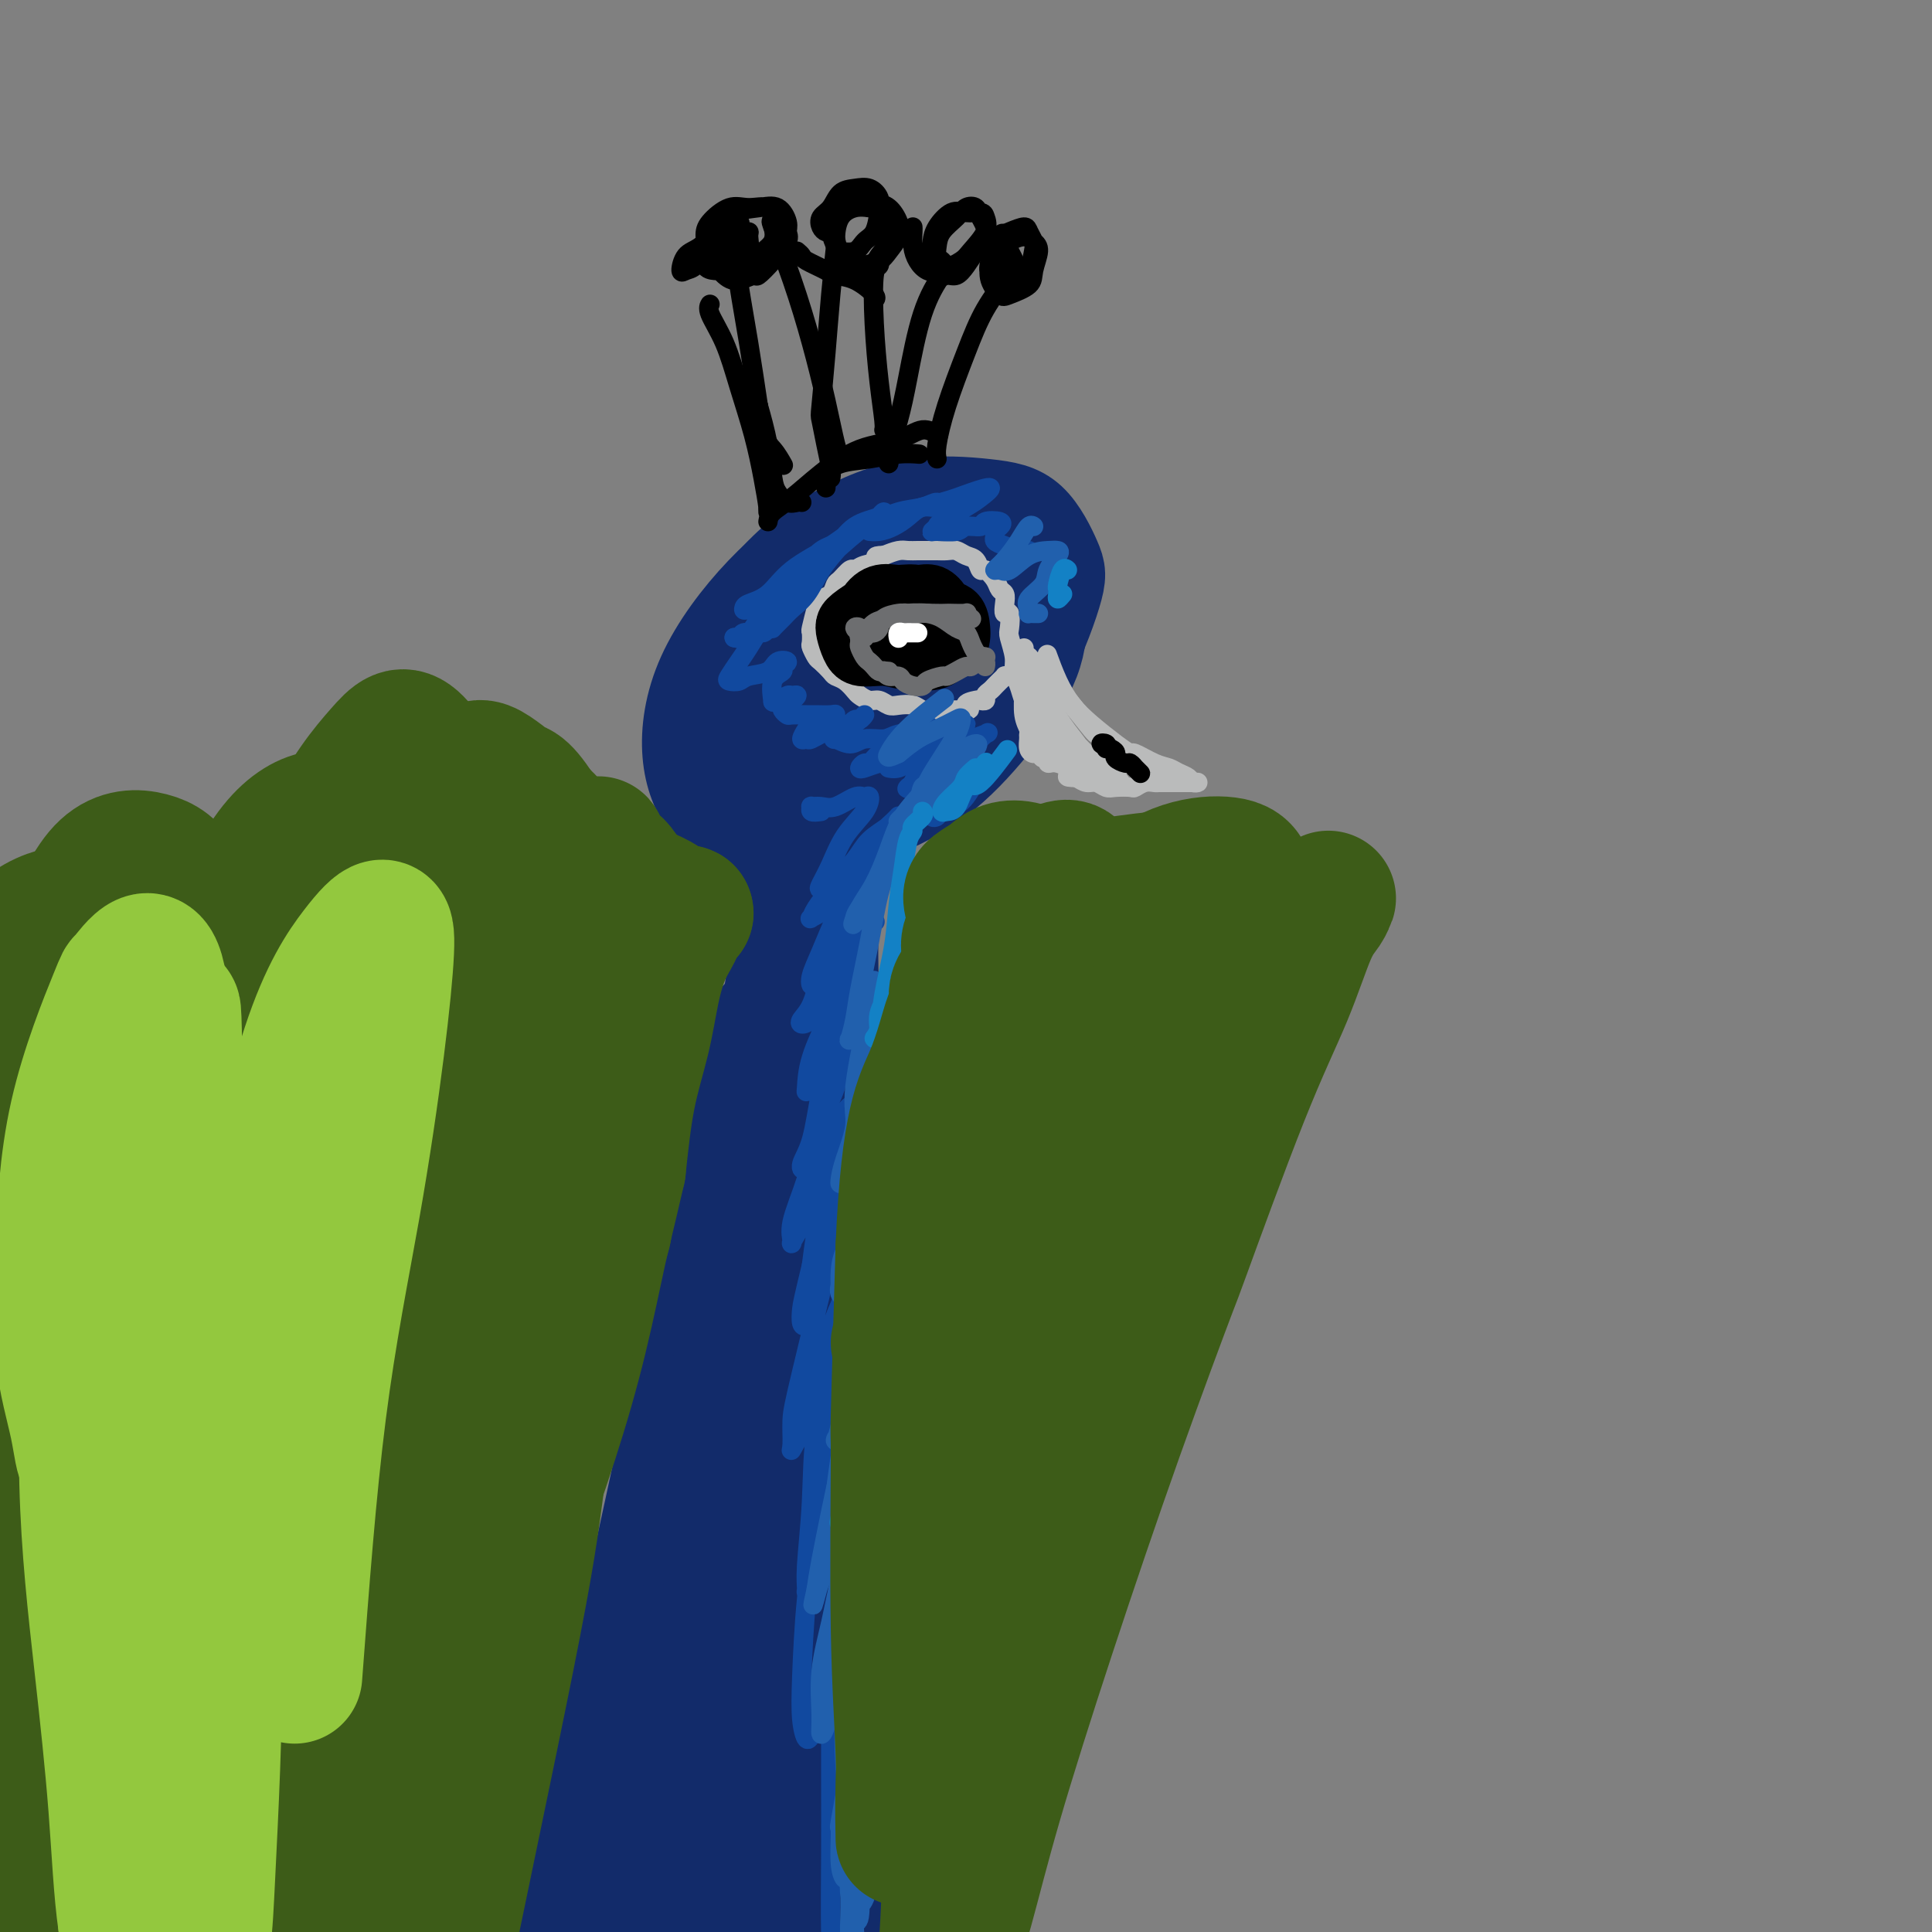 <svg viewBox='0 0 400 400' version='1.1' xmlns='http://www.w3.org/2000/svg' xmlns:xlink='http://www.w3.org/1999/xlink'><rect x="0" y="0" width="400" height="400" fill="#808080" stroke="none"/><g fill='none' stroke='rgb(18,43,106)' stroke-width='6' stroke-linecap='round' stroke-linejoin='round'><path d='M139,294c-0.370,-1.458 -0.740,-2.916 -1,-5c-0.260,-2.084 -0.410,-4.793 0,-8c0.410,-3.207 1.381,-6.913 2,-12c0.619,-5.087 0.886,-11.555 2,-18c1.114,-6.445 3.077,-12.867 5,-20c1.923,-7.133 3.808,-14.976 5,-21c1.192,-6.024 1.692,-10.230 2,-13c0.308,-2.770 0.423,-4.103 0,-5c-0.423,-0.897 -1.383,-1.357 -2,-1c-0.617,0.357 -0.891,1.531 -1,2c-0.109,0.469 -0.055,0.235 0,0'/><path d='M153,206c-0.349,-0.173 -0.698,-0.346 -1,0c-0.302,0.346 -0.557,1.210 -1,3c-0.443,1.790 -1.074,4.507 -2,9c-0.926,4.493 -2.147,10.762 -4,19c-1.853,8.238 -4.337,18.444 -7,30c-2.663,11.556 -5.504,24.463 -8,36c-2.496,11.537 -4.648,21.704 -7,31c-2.352,9.296 -4.903,17.720 -7,25c-2.097,7.280 -3.739,13.415 -5,19c-1.261,5.585 -2.142,10.621 -3,15c-0.858,4.379 -1.692,8.102 -2,10c-0.308,1.898 -0.088,1.971 0,2c0.088,0.029 0.044,0.015 0,0'/></g>
<g fill='none' stroke='rgb(18,43,106)' stroke-width='20' stroke-linecap='round' stroke-linejoin='round'><path d='M164,177c-0.019,-0.777 -0.038,-1.554 0,-1c0.038,0.554 0.132,2.439 0,4c-0.132,1.561 -0.490,2.799 -1,6c-0.510,3.201 -1.170,8.364 -2,14c-0.830,5.636 -1.829,11.745 -3,18c-1.171,6.255 -2.515,12.658 -4,20c-1.485,7.342 -3.112,15.625 -5,24c-1.888,8.375 -4.039,16.841 -6,26c-1.961,9.159 -3.733,19.010 -6,29c-2.267,9.990 -5.027,20.118 -8,30c-2.973,9.882 -6.157,19.519 -9,29c-2.843,9.481 -5.346,18.807 -8,28c-2.654,9.193 -5.461,18.254 -8,27c-2.539,8.746 -4.810,17.178 -7,25c-2.190,7.822 -4.298,15.035 -6,21c-1.702,5.965 -2.997,10.683 -4,14c-1.003,3.317 -1.715,5.233 -2,6c-0.285,0.767 -0.142,0.383 0,0'/><path d='M174,175c-0.452,1.244 -0.904,2.487 -1,3c-0.096,0.513 0.163,0.294 0,2c-0.163,1.706 -0.747,5.336 -1,10c-0.253,4.664 -0.175,10.361 0,17c0.175,6.639 0.445,14.219 0,23c-0.445,8.781 -1.606,18.761 -2,29c-0.394,10.239 -0.022,20.737 0,31c0.022,10.263 -0.306,20.293 0,30c0.306,9.707 1.245,19.092 2,28c0.755,8.908 1.327,17.339 2,26c0.673,8.661 1.446,17.551 2,25c0.554,7.449 0.890,13.458 1,19c0.110,5.542 -0.004,10.618 0,15c0.004,4.382 0.126,8.069 0,10c-0.126,1.931 -0.500,2.104 -1,2c-0.500,-0.104 -1.125,-0.486 -2,-3c-0.875,-2.514 -2.002,-7.162 -3,-13c-0.998,-5.838 -1.869,-12.867 -4,-24c-2.131,-11.133 -5.521,-26.372 -7,-40c-1.479,-13.628 -1.047,-25.647 -1,-35c0.047,-9.353 -0.290,-16.041 1,-27c1.290,-10.959 4.209,-26.188 6,-36c1.791,-9.812 2.456,-14.208 3,-17c0.544,-2.792 0.968,-3.980 1,-4c0.032,-0.020 -0.328,1.128 -1,4c-0.672,2.872 -1.657,7.467 -3,14c-1.343,6.533 -3.045,15.003 -5,26c-1.955,10.997 -4.162,24.521 -5,30c-0.838,5.479 -0.307,2.912 -1,8c-0.693,5.088 -2.610,17.831 -4,30c-1.390,12.169 -2.254,23.762 -3,32c-0.746,8.238 -1.373,13.119 -2,18'/><path d='M146,408c-2.155,15.171 -2.544,9.100 -3,7c-0.456,-2.100 -0.979,-0.227 -2,-2c-1.021,-1.773 -2.541,-7.190 -4,-14c-1.459,-6.810 -2.856,-15.013 -4,-26c-1.144,-10.987 -2.035,-24.758 0,-39c2.035,-14.242 6.997,-28.955 11,-39c4.003,-10.045 7.047,-15.424 9,-18c1.953,-2.576 2.816,-2.350 3,-1c0.184,1.350 -0.312,3.824 -1,9c-0.688,5.176 -1.568,13.052 -3,22c-1.432,8.948 -3.417,18.967 -6,31c-2.583,12.033 -5.764,26.081 -8,37c-2.236,10.919 -3.527,18.710 -5,24c-1.473,5.290 -3.127,8.078 -4,9c-0.873,0.922 -0.963,-0.022 -1,0c-0.037,0.022 -0.020,1.009 0,0c0.020,-1.009 0.044,-4.013 0,-10c-0.044,-5.987 -0.156,-14.957 0,-21c0.156,-6.043 0.579,-9.160 1,-13c0.421,-3.840 0.841,-8.404 3,-17c2.159,-8.596 6.059,-21.223 9,-28c2.941,-6.777 4.924,-7.706 6,-7c1.076,0.706 1.244,3.045 1,7c-0.244,3.955 -0.900,9.527 -2,16c-1.100,6.473 -2.643,13.846 -5,25c-2.357,11.154 -5.529,26.088 -8,35c-2.471,8.912 -4.243,11.801 -5,14c-0.757,2.199 -0.499,3.707 -1,6c-0.501,2.293 -1.761,5.370 -3,8c-1.239,2.630 -2.456,4.815 -4,5c-1.544,0.185 -3.416,-1.628 -4,-2c-0.584,-0.372 0.120,0.696 0,-1c-0.120,-1.696 -1.063,-6.156 -1,-11c0.063,-4.844 1.132,-10.073 3,-20c1.868,-9.927 4.534,-24.550 7,-34c2.466,-9.450 4.733,-13.725 7,-18'/><path d='M132,342c1.989,-3.809 3.461,-4.330 4,-4c0.539,0.330 0.145,1.512 0,3c-0.145,1.488 -0.041,3.282 0,4c0.041,0.718 0.021,0.359 0,0'/><path d='M172,168c-1.677,0.671 -3.353,1.342 -5,2c-1.647,0.658 -3.263,1.303 -5,1c-1.737,-0.303 -3.594,-1.553 -5,-3c-1.406,-1.447 -2.361,-3.090 -3,-6c-0.639,-2.910 -0.963,-7.088 -1,-9c-0.037,-1.912 0.212,-1.558 1,-4c0.788,-2.442 2.117,-7.679 3,-10c0.883,-2.321 1.322,-1.726 3,-4c1.678,-2.274 4.594,-7.417 8,-11c3.406,-3.583 7.302,-5.607 11,-7c3.698,-1.393 7.197,-2.157 10,-2c2.803,0.157 4.911,1.233 7,3c2.089,1.767 4.158,4.224 5,7c0.842,2.776 0.455,5.872 0,9c-0.455,3.128 -0.979,6.289 -3,10c-2.021,3.711 -5.541,7.970 -8,11c-2.459,3.030 -3.858,4.829 -8,8c-4.142,3.171 -11.027,7.715 -16,10c-4.973,2.285 -8.035,2.311 -11,1c-2.965,-1.311 -5.834,-3.959 -8,-7c-2.166,-3.041 -3.630,-6.476 -4,-11c-0.370,-4.524 0.355,-10.138 3,-16c2.645,-5.862 7.210,-11.973 12,-17c4.790,-5.027 9.805,-8.970 15,-12c5.195,-3.030 10.570,-5.146 16,-6c5.430,-0.854 10.916,-0.446 15,0c4.084,0.446 6.767,0.928 9,3c2.233,2.072 4.015,5.733 5,8c0.985,2.267 1.173,3.141 0,7c-1.173,3.859 -3.706,10.705 -7,16c-3.294,5.295 -7.348,9.041 -12,13c-4.652,3.959 -9.900,8.131 -15,11c-5.100,2.869 -10.050,4.434 -15,6'/><path d='M169,169c-4.538,1.229 -8.383,1.300 -12,0c-3.617,-1.300 -7.006,-3.972 -9,-7c-1.994,-3.028 -2.594,-6.414 -3,-8c-0.406,-1.586 -0.619,-1.373 0,-4c0.619,-2.627 2.070,-8.095 5,-14c2.930,-5.905 7.341,-12.248 12,-17c4.659,-4.752 9.568,-7.913 15,-10c5.432,-2.087 11.387,-3.099 16,-3c4.613,0.099 7.883,1.309 11,3c3.117,1.691 6.079,3.864 8,7c1.921,3.136 2.799,7.234 3,11c0.201,3.766 -0.275,7.199 -2,11c-1.725,3.801 -4.698,7.970 -8,12c-3.302,4.030 -6.931,7.921 -11,11c-4.069,3.079 -8.577,5.346 -13,7c-4.423,1.654 -8.761,2.693 -13,2c-4.239,-0.693 -8.380,-3.119 -11,-6c-2.620,-2.881 -3.720,-6.215 -4,-10c-0.280,-3.785 0.258,-8.019 2,-12c1.742,-3.981 4.687,-7.707 8,-11c3.313,-3.293 6.992,-6.152 11,-8c4.008,-1.848 8.344,-2.683 12,-3c3.656,-0.317 6.631,-0.114 9,1c2.369,1.114 4.133,3.140 5,5c0.867,1.860 0.837,3.555 0,6c-0.837,2.445 -2.481,5.639 -5,9c-2.519,3.361 -5.913,6.887 -9,10c-3.087,3.113 -5.866,5.813 -9,7c-3.134,1.187 -6.621,0.862 -9,0c-2.379,-0.862 -3.648,-2.262 -4,-3c-0.352,-0.738 0.213,-0.814 0,-2c-0.213,-1.186 -1.204,-3.482 -1,-6c0.204,-2.518 1.602,-5.259 3,-8'/><path d='M166,139c1.619,-4.054 4.667,-6.187 7,-8c2.333,-1.813 3.952,-3.304 6,-4c2.048,-0.696 4.526,-0.595 6,0c1.474,0.595 1.944,1.686 2,4c0.056,2.314 -0.303,5.853 -1,9c-0.697,3.147 -1.734,5.902 -4,9c-2.266,3.098 -5.763,6.539 -9,9c-3.237,2.461 -6.214,3.944 -8,4c-1.786,0.056 -2.380,-1.313 -3,-3c-0.620,-1.687 -1.266,-3.690 -1,-6c0.266,-2.310 1.445,-4.927 3,-8c1.555,-3.073 3.485,-6.604 6,-10c2.515,-3.396 5.616,-6.658 8,-8c2.384,-1.342 4.053,-0.765 5,0c0.947,0.765 1.174,1.716 1,4c-0.174,2.284 -0.747,5.901 -2,9c-1.253,3.099 -3.186,5.681 -5,8c-1.814,2.319 -3.511,4.377 -5,6c-1.489,1.623 -2.771,2.812 -4,3c-1.229,0.188 -2.405,-0.626 -3,-2c-0.595,-1.374 -0.610,-3.310 0,-5c0.610,-1.690 1.845,-3.135 3,-5c1.155,-1.865 2.231,-4.150 3,-5c0.769,-0.850 1.231,-0.263 2,0c0.769,0.263 1.846,0.203 2,1c0.154,0.797 -0.613,2.451 -1,4c-0.387,1.549 -0.392,2.992 -1,4c-0.608,1.008 -1.817,1.579 -2,1c-0.183,-0.579 0.662,-2.308 1,-3c0.338,-0.692 0.169,-0.346 0,0'/></g>
<g fill='none' stroke='rgb(186,187,187)' stroke-width='4' stroke-linecap='round' stroke-linejoin='round'><path d='M213,136c-0.055,-0.061 -0.109,-0.121 0,0c0.109,0.121 0.383,0.425 1,1c0.617,0.575 1.577,1.422 3,3c1.423,1.578 3.309,3.887 5,6c1.691,2.113 3.186,4.030 4,5c0.814,0.970 0.947,0.991 1,1c0.053,0.009 0.027,0.004 0,0'/><path d='M217,136c-0.159,-0.440 -0.318,-0.879 0,0c0.318,0.879 1.112,3.077 2,5c0.888,1.923 1.871,3.571 3,5c1.129,1.429 2.406,2.638 4,4c1.594,1.362 3.505,2.876 5,4c1.495,1.124 2.574,1.859 3,2c0.426,0.141 0.198,-0.313 1,0c0.802,0.313 2.634,1.394 4,2c1.366,0.606 2.265,0.737 3,1c0.735,0.263 1.305,0.659 2,1c0.695,0.341 1.514,0.627 2,1c0.486,0.373 0.637,0.832 1,1c0.363,0.168 0.936,0.045 1,0c0.064,-0.045 -0.381,-0.012 -1,0c-0.619,0.012 -1.413,0.003 -2,0c-0.587,-0.003 -0.969,-0.001 -1,0c-0.031,0.001 0.287,-0.001 0,0c-0.287,0.001 -1.180,0.004 -2,0c-0.820,-0.004 -1.566,-0.015 -2,0c-0.434,0.015 -0.557,0.056 -1,0c-0.443,-0.056 -1.207,-0.210 -2,0c-0.793,0.210 -1.616,0.784 -2,1c-0.384,0.216 -0.329,0.073 -1,0c-0.671,-0.073 -2.066,-0.075 -3,0c-0.934,0.075 -1.405,0.226 -2,0c-0.595,-0.226 -1.314,-0.830 -2,-1c-0.686,-0.170 -1.339,0.094 -2,0c-0.661,-0.094 -1.331,-0.547 -2,-1'/><path d='M223,161c-3.636,-0.100 -1.226,-0.352 -1,-1c0.226,-0.648 -1.732,-1.694 -3,-2c-1.268,-0.306 -1.845,0.129 -2,0c-0.155,-0.129 0.112,-0.821 0,-1c-0.112,-0.179 -0.604,0.156 -1,0c-0.396,-0.156 -0.695,-0.801 -1,-1c-0.305,-0.199 -0.617,0.050 -1,0c-0.383,-0.050 -0.839,-0.399 -1,-1c-0.161,-0.601 -0.029,-1.455 0,-2c0.029,-0.545 -0.045,-0.782 0,-1c0.045,-0.218 0.208,-0.417 0,-1c-0.208,-0.583 -0.788,-1.549 -1,-3c-0.212,-1.451 -0.058,-3.388 0,-5c0.058,-1.612 0.018,-2.899 0,-4c-0.018,-1.101 -0.013,-2.017 0,-3c0.013,-0.983 0.035,-2.032 0,-2c-0.035,0.032 -0.128,1.145 0,2c0.128,0.855 0.478,1.452 1,3c0.522,1.548 1.215,4.046 2,6c0.785,1.954 1.660,3.362 3,5c1.340,1.638 3.145,3.506 4,5c0.855,1.494 0.759,2.615 1,3c0.241,0.385 0.820,0.035 1,0c0.180,-0.035 -0.039,0.245 0,0c0.039,-0.245 0.336,-1.015 0,-2c-0.336,-0.985 -1.306,-2.184 -2,-3c-0.694,-0.816 -1.111,-1.249 -2,-2c-0.889,-0.751 -2.249,-1.820 -3,-3c-0.751,-1.180 -0.895,-2.472 -1,-3c-0.105,-0.528 -0.173,-0.294 0,0c0.173,0.294 0.586,0.647 1,1'/><path d='M217,146c-0.393,-1.136 1.626,2.025 3,4c1.374,1.975 2.104,2.765 3,4c0.896,1.235 1.959,2.916 3,4c1.041,1.084 2.058,1.570 3,2c0.942,0.430 1.807,0.803 2,1c0.193,0.197 -0.286,0.219 -1,0c-0.714,-0.219 -1.661,-0.680 -2,-1c-0.339,-0.320 -0.069,-0.498 -2,-2c-1.931,-1.502 -6.065,-4.328 -8,-6c-1.935,-1.672 -1.673,-2.189 -2,-3c-0.327,-0.811 -1.245,-1.914 -1,-2c0.245,-0.086 1.651,0.845 3,2c1.349,1.155 2.639,2.534 4,4c1.361,1.466 2.792,3.020 4,4c1.208,0.980 2.192,1.388 3,2c0.808,0.612 1.438,1.430 2,2c0.562,0.570 1.054,0.892 1,1c-0.054,0.108 -0.653,0.003 -1,0c-0.347,-0.003 -0.440,0.095 -1,0c-0.560,-0.095 -1.585,-0.385 -3,-1c-1.415,-0.615 -3.221,-1.555 -4,-2c-0.779,-0.445 -0.533,-0.395 -1,-1c-0.467,-0.605 -1.649,-1.865 -3,-3c-1.351,-1.135 -2.871,-2.145 -4,-3c-1.129,-0.855 -1.866,-1.555 -2,-2c-0.134,-0.445 0.335,-0.635 1,0c0.665,0.635 1.525,2.094 3,3c1.475,0.906 3.564,1.259 5,2c1.436,0.741 2.218,1.871 3,3'/><path d='M225,158c2.352,1.402 2.233,0.908 3,1c0.767,0.092 2.421,0.769 3,1c0.579,0.231 0.083,0.017 0,0c-0.083,-0.017 0.248,0.163 0,0c-0.248,-0.163 -1.074,-0.669 -2,-1c-0.926,-0.331 -1.951,-0.487 -3,-1c-1.049,-0.513 -2.123,-1.383 -3,-2c-0.877,-0.617 -1.556,-0.980 -3,-3c-1.444,-2.020 -3.653,-5.698 -5,-8c-1.347,-2.302 -1.833,-3.229 -2,-4c-0.167,-0.771 -0.017,-1.385 0,-2c0.017,-0.615 -0.101,-1.231 0,-1c0.101,0.231 0.419,1.308 1,2c0.581,0.692 1.423,0.999 2,2c0.577,1.001 0.888,2.697 1,4c0.112,1.303 0.024,2.211 0,3c-0.024,0.789 0.015,1.457 0,2c-0.015,0.543 -0.084,0.961 0,1c0.084,0.039 0.320,-0.302 0,-1c-0.320,-0.698 -1.197,-1.752 -2,-3c-0.803,-1.248 -1.533,-2.688 -2,-4c-0.467,-1.312 -0.671,-2.496 -1,-4c-0.329,-1.504 -0.782,-3.329 -1,-4c-0.218,-0.671 -0.202,-0.188 0,0c0.202,0.188 0.590,0.081 1,0c0.410,-0.081 0.841,-0.137 1,0c0.159,0.137 0.045,0.468 0,1c-0.045,0.532 -0.023,1.266 0,2'/><path d='M213,139c0.474,0.533 0.660,0.367 1,1c0.340,0.633 0.833,2.065 1,3c0.167,0.935 0.007,1.372 0,2c-0.007,0.628 0.139,1.445 0,2c-0.139,0.555 -0.562,0.848 -1,1c-0.438,0.152 -0.892,0.165 -1,0c-0.108,-0.165 0.130,-0.507 0,-1c-0.130,-0.493 -0.627,-1.137 -1,-2c-0.373,-0.863 -0.622,-1.945 -1,-3c-0.378,-1.055 -0.885,-2.084 -1,-3c-0.115,-0.916 0.162,-1.718 0,-3c-0.162,-1.282 -0.762,-3.043 -1,-4c-0.238,-0.957 -0.116,-1.111 0,-2c0.116,-0.889 0.224,-2.514 0,-3c-0.224,-0.486 -0.780,0.166 -1,0c-0.220,-0.166 -0.104,-1.149 0,-2c0.104,-0.851 0.196,-1.571 0,-2c-0.196,-0.429 -0.682,-0.567 -1,-1c-0.318,-0.433 -0.469,-1.163 -1,-2c-0.531,-0.837 -1.440,-1.783 -2,-2c-0.560,-0.217 -0.769,0.296 -1,0c-0.231,-0.296 -0.485,-1.400 -1,-2c-0.515,-0.600 -1.293,-0.697 -2,-1c-0.707,-0.303 -1.344,-0.813 -2,-1c-0.656,-0.187 -1.331,-0.050 -2,0c-0.669,0.050 -1.333,0.013 -2,0c-0.667,-0.013 -1.336,-0.001 -2,0c-0.664,0.001 -1.322,-0.010 -2,0c-0.678,0.010 -1.375,0.041 -2,0c-0.625,-0.041 -1.179,-0.155 -2,0c-0.821,0.155 -1.911,0.577 -3,1'/><path d='M183,115c-3.014,0.030 -1.049,0.603 -1,1c0.049,0.397 -1.818,0.616 -3,1c-1.182,0.384 -1.678,0.933 -2,1c-0.322,0.067 -0.471,-0.347 -1,0c-0.529,0.347 -1.437,1.456 -2,2c-0.563,0.544 -0.782,0.525 -1,1c-0.218,0.475 -0.437,1.446 -1,2c-0.563,0.554 -1.471,0.691 -2,1c-0.529,0.309 -0.678,0.788 -1,2c-0.322,1.212 -0.815,3.155 -1,4c-0.185,0.845 -0.062,0.593 0,1c0.062,0.407 0.062,1.475 0,2c-0.062,0.525 -0.186,0.508 0,1c0.186,0.492 0.682,1.493 1,2c0.318,0.507 0.456,0.521 1,1c0.544,0.479 1.493,1.423 2,2c0.507,0.577 0.573,0.785 1,1c0.427,0.215 1.217,0.435 2,1c0.783,0.565 1.561,1.476 2,2c0.439,0.524 0.539,0.663 1,1c0.461,0.337 1.282,0.874 2,1c0.718,0.126 1.333,-0.159 2,0c0.667,0.159 1.386,0.760 2,1c0.614,0.240 1.123,0.117 2,0c0.877,-0.117 2.122,-0.227 3,0c0.878,0.227 1.390,0.793 2,1c0.610,0.207 1.318,0.055 2,0c0.682,-0.055 1.337,-0.015 2,0c0.663,0.015 1.332,0.004 2,0c0.668,-0.004 1.334,-0.002 2,0'/><path d='M199,147c3.056,0.143 1.196,-0.501 1,-1c-0.196,-0.499 1.271,-0.855 2,-1c0.729,-0.145 0.720,-0.080 1,0c0.280,0.080 0.848,0.176 1,0c0.152,-0.176 -0.113,-0.625 0,-1c0.113,-0.375 0.604,-0.675 1,-1c0.396,-0.325 0.697,-0.675 1,-1c0.303,-0.325 0.609,-0.624 1,-1c0.391,-0.376 0.869,-0.829 1,-1c0.131,-0.171 -0.084,-0.060 0,0c0.084,0.060 0.466,0.068 1,0c0.534,-0.068 1.221,-0.210 2,0c0.779,0.210 1.651,0.774 2,1c0.349,0.226 0.174,0.113 0,0'/></g>
<g fill='none' stroke='rgb(0,0,0)' stroke-width='12' stroke-linecap='round' stroke-linejoin='round'><path d='M189,130c-0.864,-0.762 -1.728,-1.525 -2,-2c-0.272,-0.475 0.047,-0.664 0,-1c-0.047,-0.336 -0.461,-0.821 0,-1c0.461,-0.179 1.798,-0.052 3,0c1.202,0.052 2.270,0.030 3,0c0.730,-0.030 1.123,-0.068 2,0c0.877,0.068 2.240,0.241 3,1c0.760,0.759 0.917,2.102 1,3c0.083,0.898 0.090,1.350 0,2c-0.090,0.650 -0.279,1.499 -1,2c-0.721,0.501 -1.976,0.655 -3,1c-1.024,0.345 -1.817,0.879 -3,1c-1.183,0.121 -2.755,-0.173 -4,-1c-1.245,-0.827 -2.161,-2.188 -3,-3c-0.839,-0.812 -1.599,-1.075 -2,-2c-0.401,-0.925 -0.441,-2.512 0,-3c0.441,-0.488 1.364,0.124 2,0c0.636,-0.124 0.984,-0.983 2,-1c1.016,-0.017 2.700,0.809 4,1c1.300,0.191 2.218,-0.254 3,0c0.782,0.254 1.430,1.206 2,2c0.570,0.794 1.064,1.429 1,2c-0.064,0.571 -0.685,1.079 -1,2c-0.315,0.921 -0.324,2.256 -1,3c-0.676,0.744 -2.019,0.898 -3,1c-0.981,0.102 -1.599,0.151 -3,0c-1.401,-0.151 -3.585,-0.502 -5,-1c-1.415,-0.498 -2.060,-1.144 -3,-2c-0.940,-0.856 -2.176,-1.923 -3,-3c-0.824,-1.077 -1.235,-2.165 -1,-3c0.235,-0.835 1.118,-1.418 2,-2'/><path d='M179,126c0.646,-1.451 1.760,-2.579 3,-3c1.240,-0.421 2.605,-0.135 4,0c1.395,0.135 2.818,0.120 4,0c1.182,-0.120 2.121,-0.345 3,0c0.879,0.345 1.698,1.260 2,2c0.302,0.740 0.088,1.305 0,2c-0.088,0.695 -0.050,1.521 0,2c0.050,0.479 0.111,0.611 0,1c-0.111,0.389 -0.393,1.034 -1,2c-0.607,0.966 -1.539,2.254 -3,3c-1.461,0.746 -3.453,0.950 -5,1c-1.547,0.050 -2.650,-0.056 -4,0c-1.350,0.056 -2.947,0.273 -4,0c-1.053,-0.273 -1.563,-1.036 -2,-2c-0.437,-0.964 -0.803,-2.128 -1,-3c-0.197,-0.872 -0.225,-1.450 0,-2c0.225,-0.550 0.703,-1.071 2,-2c1.297,-0.929 3.413,-2.266 5,-3c1.587,-0.734 2.646,-0.865 4,-1c1.354,-0.135 3.002,-0.273 4,0c0.998,0.273 1.346,0.958 2,2c0.654,1.042 1.616,2.441 2,3c0.384,0.559 0.192,0.280 0,0'/></g>
<g fill='none' stroke='rgb(0,0,0)' stroke-width='4' stroke-linecap='round' stroke-linejoin='round'><path d='M229,155c0.165,-0.399 0.330,-0.798 0,-1c-0.330,-0.202 -1.153,-0.208 -1,0c0.153,0.208 1.284,0.629 2,1c0.716,0.371 1.019,0.692 1,1c-0.019,0.308 -0.360,0.603 0,1c0.360,0.397 1.421,0.895 2,1c0.579,0.105 0.677,-0.182 1,0c0.323,0.182 0.870,0.832 1,1c0.130,0.168 -0.157,-0.147 0,0c0.157,0.147 0.759,0.756 1,1c0.241,0.244 0.120,0.122 0,0'/></g>
<g fill='none' stroke='rgb(109,110,112)' stroke-width='4' stroke-linecap='round' stroke-linejoin='round'><path d='M180,131c0.318,0.061 0.635,0.121 1,0c0.365,-0.121 0.777,-0.425 1,-1c0.223,-0.575 0.256,-1.422 1,-2c0.744,-0.578 2.200,-0.886 3,-1c0.800,-0.114 0.943,-0.032 1,0c0.057,0.032 0.029,0.016 0,0'/><path d='M179,132c-0.404,0.128 -0.807,0.256 -1,0c-0.193,-0.256 -0.174,-0.895 0,-1c0.174,-0.105 0.504,0.326 1,0c0.496,-0.326 1.160,-1.408 2,-2c0.840,-0.592 1.858,-0.695 3,-1c1.142,-0.305 2.409,-0.814 4,-1c1.591,-0.186 3.508,-0.051 5,0c1.492,0.051 2.561,0.017 3,0c0.439,-0.017 0.247,-0.018 1,0c0.753,0.018 2.449,0.056 3,0c0.551,-0.056 -0.044,-0.208 0,0c0.044,0.208 0.727,0.774 1,1c0.273,0.226 0.137,0.113 0,0'/><path d='M187,128c-0.064,-0.422 -0.128,-0.843 0,-1c0.128,-0.157 0.446,-0.049 1,0c0.554,0.049 1.342,0.040 2,0c0.658,-0.040 1.184,-0.110 2,0c0.816,0.110 1.920,0.400 3,1c1.080,0.600 2.134,1.509 3,2c0.866,0.491 1.542,0.565 2,1c0.458,0.435 0.697,1.231 1,2c0.303,0.769 0.670,1.513 1,2c0.330,0.487 0.624,0.719 1,1c0.376,0.281 0.833,0.611 1,1c0.167,0.389 0.045,0.835 0,1c-0.045,0.165 -0.013,0.047 0,0c0.013,-0.047 0.006,-0.024 0,0'/><path d='M204,136c0.090,0.022 0.179,0.044 0,0c-0.179,-0.044 -0.628,-0.153 -1,0c-0.372,0.153 -0.667,0.567 -1,1c-0.333,0.433 -0.703,0.886 -1,1c-0.297,0.114 -0.521,-0.110 -1,0c-0.479,0.110 -1.213,0.555 -2,1c-0.787,0.445 -1.628,0.891 -2,1c-0.372,0.109 -0.275,-0.117 -1,0c-0.725,0.117 -2.273,0.577 -3,1c-0.727,0.423 -0.632,0.808 -1,1c-0.368,0.192 -1.199,0.191 -2,0c-0.801,-0.191 -1.574,-0.573 -2,-1c-0.426,-0.427 -0.506,-0.898 -1,-1c-0.494,-0.102 -1.402,0.165 -2,0c-0.598,-0.165 -0.885,-0.761 -1,-1c-0.115,-0.239 -0.057,-0.119 0,0'/><path d='M184,139c-0.333,-0.023 -0.666,-0.047 -1,0c-0.334,0.047 -0.668,0.163 -1,0c-0.332,-0.163 -0.663,-0.606 -1,-1c-0.337,-0.394 -0.679,-0.740 -1,-1c-0.321,-0.260 -0.622,-0.433 -1,-1c-0.378,-0.567 -0.832,-1.529 -1,-2c-0.168,-0.471 -0.050,-0.453 0,-1c0.050,-0.547 0.031,-1.660 0,-2c-0.031,-0.340 -0.075,0.091 0,0c0.075,-0.091 0.267,-0.705 0,-1c-0.267,-0.295 -0.995,-0.272 -1,0c-0.005,0.272 0.713,0.792 1,1c0.287,0.208 0.144,0.104 0,0'/></g>
<g fill='none' stroke='rgb(255,255,255)' stroke-width='4' stroke-linecap='round' stroke-linejoin='round'><path d='M186,132c0.024,0.113 0.048,0.226 0,0c-0.048,-0.226 -0.167,-0.793 0,-1c0.167,-0.207 0.619,-0.056 1,0c0.381,0.056 0.690,0.015 1,0c0.310,-0.015 0.622,-0.004 1,0c0.378,0.004 0.822,0.001 1,0c0.178,-0.001 0.089,-0.001 0,0'/></g>
<g fill='none' stroke='rgb(0,0,0)' stroke-width='4' stroke-linecap='round' stroke-linejoin='round'><path d='M159,108c0.102,-0.620 0.203,-1.239 1,-2c0.797,-0.761 2.288,-1.662 4,-3c1.712,-1.338 3.643,-3.111 6,-5c2.357,-1.889 5.140,-3.893 8,-5c2.860,-1.107 5.798,-1.317 8,-2c2.202,-0.683 3.670,-1.838 5,-2c1.330,-0.162 2.523,0.668 3,1c0.477,0.332 0.239,0.166 0,0'/><path d='M171,101c0.053,-0.787 0.106,-1.574 0,-2c-0.106,-0.426 -0.371,-0.492 0,-1c0.371,-0.508 1.378,-1.456 3,-2c1.622,-0.544 3.857,-0.682 6,-1c2.143,-0.318 4.192,-0.816 6,-1c1.808,-0.184 3.374,-0.052 4,0c0.626,0.052 0.313,0.026 0,0'/><path d='M166,104c-0.250,-0.047 -0.500,-0.095 -1,0c-0.500,0.095 -1.251,0.331 -2,0c-0.749,-0.331 -1.497,-1.231 -2,-2c-0.503,-0.769 -0.762,-1.408 -1,-3c-0.238,-1.592 -0.456,-4.138 -1,-7c-0.544,-2.862 -1.416,-6.040 -2,-8c-0.584,-1.960 -0.881,-2.703 -1,-3c-0.119,-0.297 -0.059,-0.149 0,0'/><path d='M159,104c-0.019,0.832 -0.039,1.665 0,2c0.039,0.335 0.135,0.174 0,-1c-0.135,-1.174 -0.503,-3.361 -1,-6c-0.497,-2.639 -1.124,-5.730 -2,-9c-0.876,-3.270 -2.000,-6.719 -3,-10c-1.000,-3.281 -1.876,-6.395 -3,-9c-1.124,-2.605 -2.495,-4.701 -3,-6c-0.505,-1.299 -0.144,-1.800 0,-2c0.144,-0.200 0.072,-0.100 0,0'/><path d='M172,99c0.085,-0.425 0.169,-0.850 0,-2c-0.169,-1.150 -0.593,-3.026 -1,-5c-0.407,-1.974 -0.799,-4.047 -1,-5c-0.201,-0.953 -0.211,-0.786 0,-3c0.211,-2.214 0.644,-6.810 1,-11c0.356,-4.190 0.634,-7.974 1,-12c0.366,-4.026 0.819,-8.293 1,-10c0.181,-1.707 0.091,-0.853 0,0'/><path d='M184,94c-0.013,0.292 -0.026,0.585 0,1c0.026,0.415 0.092,0.953 0,1c-0.092,0.047 -0.341,-0.397 0,-2c0.341,-1.603 1.272,-4.367 2,-7c0.728,-2.633 1.253,-5.137 2,-9c0.747,-3.863 1.716,-9.087 3,-13c1.284,-3.913 2.884,-6.515 4,-8c1.116,-1.485 1.747,-1.853 2,-2c0.253,-0.147 0.126,-0.074 0,0'/><path d='M194,95c-0.129,-0.635 -0.258,-1.270 0,-3c0.258,-1.730 0.903,-4.555 2,-8c1.097,-3.445 2.648,-7.512 4,-11c1.352,-3.488 2.507,-6.399 4,-9c1.493,-2.601 3.325,-4.893 4,-6c0.675,-1.107 0.193,-1.031 0,-1c-0.193,0.031 -0.096,0.015 0,0'/><path d='M212,57c-0.372,0.036 -0.744,0.071 -1,0c-0.256,-0.071 -0.396,-0.249 -1,0c-0.604,0.249 -1.674,0.926 -2,1c-0.326,0.074 0.090,-0.454 0,-1c-0.090,-0.546 -0.687,-1.110 -1,-2c-0.313,-0.890 -0.342,-2.105 0,-3c0.342,-0.895 1.055,-1.471 2,-2c0.945,-0.529 2.124,-1.012 3,-1c0.876,0.012 1.451,0.518 2,1c0.549,0.482 1.074,0.940 1,2c-0.074,1.060 -0.745,2.721 -1,4c-0.255,1.279 -0.093,2.177 -1,3c-0.907,0.823 -2.883,1.570 -4,2c-1.117,0.430 -1.377,0.543 -2,0c-0.623,-0.543 -1.610,-1.744 -2,-3c-0.390,-1.256 -0.182,-2.569 0,-4c0.182,-1.431 0.340,-2.979 1,-4c0.660,-1.021 1.824,-1.513 3,-2c1.176,-0.487 2.365,-0.968 3,-1c0.635,-0.032 0.715,0.386 1,1c0.285,0.614 0.773,1.425 1,2c0.227,0.575 0.192,0.913 0,2c-0.192,1.087 -0.542,2.923 -1,4c-0.458,1.077 -1.024,1.394 -2,2c-0.976,0.606 -2.364,1.501 -3,2c-0.636,0.499 -0.521,0.600 -1,0c-0.479,-0.600 -1.551,-1.903 -2,-3c-0.449,-1.097 -0.275,-1.988 0,-3c0.275,-1.012 0.650,-2.146 1,-3c0.350,-0.854 0.675,-1.427 1,-2'/><path d='M207,49c0.548,-1.274 0.918,-0.460 1,0c0.082,0.460 -0.122,0.567 0,1c0.122,0.433 0.571,1.194 1,2c0.429,0.806 0.837,1.659 1,2c0.163,0.341 0.082,0.171 0,0'/><path d='M198,56c-0.762,-0.329 -1.523,-0.657 -2,-1c-0.477,-0.343 -0.668,-0.700 -1,-1c-0.332,-0.300 -0.805,-0.543 -1,-1c-0.195,-0.457 -0.112,-1.129 0,-2c0.112,-0.871 0.253,-1.941 1,-3c0.747,-1.059 2.100,-2.108 3,-3c0.900,-0.892 1.345,-1.628 2,-2c0.655,-0.372 1.518,-0.381 2,0c0.482,0.381 0.582,1.154 1,2c0.418,0.846 1.154,1.767 1,3c-0.154,1.233 -1.196,2.779 -2,4c-0.804,1.221 -1.368,2.118 -2,3c-0.632,0.882 -1.333,1.748 -2,2c-0.667,0.252 -1.302,-0.109 -2,0c-0.698,0.109 -1.460,0.687 -2,0c-0.540,-0.687 -0.858,-2.639 -1,-4c-0.142,-1.361 -0.108,-2.130 0,-3c0.108,-0.870 0.291,-1.839 1,-3c0.709,-1.161 1.944,-2.514 3,-3c1.056,-0.486 1.933,-0.106 3,0c1.067,0.106 2.324,-0.061 3,0c0.676,0.061 0.771,0.349 1,1c0.229,0.651 0.591,1.664 0,3c-0.591,1.336 -2.137,2.994 -3,4c-0.863,1.006 -1.044,1.361 -2,2c-0.956,0.639 -2.687,1.562 -4,2c-1.313,0.438 -2.208,0.390 -3,0c-0.792,-0.390 -1.480,-1.124 -2,-2c-0.520,-0.876 -0.871,-1.895 -1,-3c-0.129,-1.105 -0.035,-2.298 0,-3c0.035,-0.702 0.010,-0.915 0,-1c-0.010,-0.085 -0.005,-0.043 0,0'/><path d='M172,48c-0.323,0.063 -0.645,0.126 -1,0c-0.355,-0.126 -0.741,-0.440 -1,-1c-0.259,-0.560 -0.389,-1.367 0,-2c0.389,-0.633 1.299,-1.092 2,-2c0.701,-0.908 1.194,-2.264 2,-3c0.806,-0.736 1.927,-0.853 3,-1c1.073,-0.147 2.099,-0.325 3,0c0.901,0.325 1.676,1.152 2,2c0.324,0.848 0.195,1.716 0,3c-0.195,1.284 -0.458,2.984 -1,4c-0.542,1.016 -1.364,1.349 -2,2c-0.636,0.651 -1.085,1.619 -2,2c-0.915,0.381 -2.297,0.176 -3,0c-0.703,-0.176 -0.727,-0.324 -1,-1c-0.273,-0.676 -0.797,-1.880 -1,-3c-0.203,-1.120 -0.087,-2.155 0,-3c0.087,-0.845 0.146,-1.499 1,-2c0.854,-0.501 2.504,-0.847 4,-1c1.496,-0.153 2.840,-0.112 4,0c1.160,0.112 2.138,0.296 3,1c0.862,0.704 1.608,1.929 2,3c0.392,1.071 0.430,1.988 0,3c-0.430,1.012 -1.327,2.118 -2,3c-0.673,0.882 -1.123,1.539 -2,2c-0.877,0.461 -2.181,0.727 -3,1c-0.819,0.273 -1.153,0.553 -2,0c-0.847,-0.553 -2.208,-1.938 -3,-3c-0.792,-1.062 -1.017,-1.800 -1,-3c0.017,-1.200 0.274,-2.862 1,-4c0.726,-1.138 1.922,-1.754 3,-2c1.078,-0.246 2.039,-0.123 3,0'/><path d='M180,43c1.422,-1.133 1.476,-0.965 2,0c0.524,0.965 1.516,2.728 2,4c0.484,1.272 0.459,2.054 0,3c-0.459,0.946 -1.352,2.057 -2,3c-0.648,0.943 -1.050,1.717 -2,2c-0.950,0.283 -2.448,0.076 -3,0c-0.552,-0.076 -0.158,-0.022 0,0c0.158,0.022 0.079,0.011 0,0'/><path d='M152,56c-0.680,-0.009 -1.360,-0.018 -2,0c-0.640,0.018 -1.239,0.063 -2,0c-0.761,-0.063 -1.685,-0.234 -2,-1c-0.315,-0.766 -0.020,-2.128 0,-3c0.020,-0.872 -0.234,-1.256 0,-2c0.234,-0.744 0.956,-1.850 2,-3c1.044,-1.150 2.409,-2.344 4,-3c1.591,-0.656 3.409,-0.774 5,-1c1.591,-0.226 2.954,-0.560 4,0c1.046,0.560 1.776,2.014 2,3c0.224,0.986 -0.057,1.503 0,2c0.057,0.497 0.451,0.974 0,2c-0.451,1.026 -1.747,2.600 -3,4c-1.253,1.400 -2.461,2.626 -3,3c-0.539,0.374 -0.407,-0.105 -1,0c-0.593,0.105 -1.910,0.794 -3,1c-1.090,0.206 -1.954,-0.072 -3,-1c-1.046,-0.928 -2.273,-2.507 -3,-4c-0.727,-1.493 -0.955,-2.900 -1,-4c-0.045,-1.100 0.092,-1.895 1,-3c0.908,-1.105 2.586,-2.522 4,-3c1.414,-0.478 2.565,-0.018 4,0c1.435,0.018 3.154,-0.406 4,0c0.846,0.406 0.819,1.641 1,3c0.181,1.359 0.572,2.842 0,4c-0.572,1.158 -2.105,1.990 -3,3c-0.895,1.010 -1.151,2.197 -2,3c-0.849,0.803 -2.290,1.220 -3,1c-0.710,-0.220 -0.687,-1.078 -1,-2c-0.313,-0.922 -0.960,-1.907 -1,-3c-0.040,-1.093 0.528,-2.294 1,-3c0.472,-0.706 0.849,-0.916 1,-1c0.151,-0.084 0.075,-0.042 0,0'/><path d='M153,55c0.115,-0.778 0.231,-1.556 0,-2c-0.231,-0.444 -0.807,-0.555 -1,-1c-0.193,-0.445 -0.003,-1.224 0,-2c0.003,-0.776 -0.182,-1.550 0,-2c0.182,-0.450 0.730,-0.575 1,-1c0.270,-0.425 0.263,-1.151 0,-1c-0.263,0.151 -0.781,1.178 -1,2c-0.219,0.822 -0.140,1.438 -1,2c-0.860,0.562 -2.660,1.069 -4,2c-1.340,0.931 -2.221,2.287 -3,3c-0.779,0.713 -1.455,0.782 -2,1c-0.545,0.218 -0.960,0.584 -1,0c-0.040,-0.584 0.294,-2.118 1,-3c0.706,-0.882 1.782,-1.111 3,-2c1.218,-0.889 2.577,-2.438 4,-3c1.423,-0.562 2.911,-0.137 4,0c1.089,0.137 1.780,-0.015 2,0c0.220,0.015 -0.031,0.197 0,1c0.031,0.803 0.344,2.227 0,3c-0.344,0.773 -1.346,0.895 -2,1c-0.654,0.105 -0.961,0.193 -1,0c-0.039,-0.193 0.189,-0.668 0,-1c-0.189,-0.332 -0.795,-0.520 -1,-1c-0.205,-0.480 -0.011,-1.250 0,-2c0.011,-0.750 -0.163,-1.480 0,-1c0.163,0.480 0.662,2.170 1,4c0.338,1.830 0.514,3.800 1,7c0.486,3.200 1.282,7.628 2,12c0.718,4.372 1.359,8.686 2,13'/><path d='M157,84c1.179,7.429 2.125,8.000 3,9c0.875,1.000 1.679,2.429 2,3c0.321,0.571 0.161,0.286 0,0'/><path d='M160,44c0.094,0.981 0.189,1.963 0,2c-0.189,0.037 -0.661,-0.870 0,1c0.661,1.870 2.454,6.519 4,11c1.546,4.481 2.845,8.795 4,13c1.155,4.205 2.165,8.302 3,12c0.835,3.698 1.494,6.995 2,9c0.506,2.005 0.859,2.716 1,3c0.141,0.284 0.071,0.142 0,0'/><path d='M165,52c0.421,0.363 0.842,0.725 1,1c0.158,0.275 0.054,0.462 1,1c0.946,0.538 2.943,1.426 4,2c1.057,0.574 1.173,0.833 2,1c0.827,0.167 2.366,0.241 4,1c1.634,0.759 3.363,2.204 4,3c0.637,0.796 0.182,0.942 0,1c-0.182,0.058 -0.091,0.029 0,0'/><path d='M182,53c0.107,0.841 0.215,1.682 0,2c-0.215,0.318 -0.751,0.113 -1,2c-0.249,1.887 -0.210,5.865 0,10c0.210,4.135 0.592,8.428 1,12c0.408,3.572 0.840,6.423 1,8c0.160,1.577 0.046,1.879 0,2c-0.046,0.121 -0.023,0.060 0,0'/></g>
<g fill='none' stroke='rgb(17,73,159)' stroke-width='4' stroke-linecap='round' stroke-linejoin='round'><path d='M204,158c-0.045,0.198 -0.089,0.396 0,1c0.089,0.604 0.312,1.615 0,2c-0.312,0.385 -1.160,0.143 -2,1c-0.840,0.857 -1.672,2.812 -3,4c-1.328,1.188 -3.150,1.610 -4,2c-0.850,0.390 -0.727,0.750 -1,1c-0.273,0.250 -0.942,0.391 -1,0c-0.058,-0.391 0.496,-1.314 1,-2c0.504,-0.686 0.957,-1.135 2,-2c1.043,-0.865 2.674,-2.145 4,-3c1.326,-0.855 2.347,-1.286 3,-2c0.653,-0.714 0.937,-1.712 1,-2c0.063,-0.288 -0.097,0.133 -1,1c-0.903,0.867 -2.549,2.181 -4,3c-1.451,0.819 -2.705,1.145 -4,2c-1.295,0.855 -2.630,2.239 -4,3c-1.370,0.761 -2.775,0.899 -3,1c-0.225,0.101 0.731,0.163 2,-1c1.269,-1.163 2.851,-3.553 4,-5c1.149,-1.447 1.864,-1.953 3,-3c1.136,-1.047 2.693,-2.635 4,-4c1.307,-1.365 2.366,-2.507 3,-3c0.634,-0.493 0.844,-0.336 0,0c-0.844,0.336 -2.742,0.853 -4,2c-1.258,1.147 -1.877,2.924 -3,4c-1.123,1.076 -2.749,1.450 -4,2c-1.251,0.550 -2.125,1.275 -3,2'/><path d='M190,162c-2.662,1.795 -2.315,1.283 -2,1c0.315,-0.283 0.600,-0.339 1,-1c0.400,-0.661 0.916,-1.929 2,-3c1.084,-1.071 2.737,-1.946 4,-3c1.263,-1.054 2.134,-2.287 3,-3c0.866,-0.713 1.725,-0.906 2,-1c0.275,-0.094 -0.034,-0.088 -1,0c-0.966,0.088 -2.590,0.258 -4,1c-1.410,0.742 -2.607,2.057 -4,3c-1.393,0.943 -2.982,1.516 -4,2c-1.018,0.484 -1.466,0.880 -2,1c-0.534,0.120 -1.155,-0.036 -1,0c0.155,0.036 1.085,0.264 2,0c0.915,-0.264 1.817,-1.021 3,-2c1.183,-0.979 2.649,-2.180 4,-3c1.351,-0.820 2.587,-1.257 4,-2c1.413,-0.743 3.004,-1.790 3,-2c-0.004,-0.210 -1.601,0.416 -3,1c-1.399,0.584 -2.600,1.124 -4,2c-1.400,0.876 -2.999,2.087 -5,3c-2.001,0.913 -4.404,1.528 -6,2c-1.596,0.472 -2.384,0.800 -3,1c-0.616,0.200 -1.060,0.271 -1,0c0.060,-0.271 0.623,-0.885 1,-1c0.377,-0.115 0.567,0.267 1,0c0.433,-0.267 1.108,-1.185 2,-2c0.892,-0.815 2.002,-1.528 3,-2c0.998,-0.472 1.884,-0.704 3,-1c1.116,-0.296 2.462,-0.656 3,-1c0.538,-0.344 0.269,-0.672 0,-1'/><path d='M191,151c2.126,-1.281 1.441,-0.482 0,0c-1.441,0.482 -3.637,0.647 -5,1c-1.363,0.353 -1.894,0.895 -3,1c-1.106,0.105 -2.788,-0.226 -4,0c-1.212,0.226 -1.954,1.009 -3,1c-1.046,-0.009 -2.397,-0.810 -3,-1c-0.603,-0.190 -0.458,0.232 0,0c0.458,-0.232 1.231,-1.117 2,-2c0.769,-0.883 1.536,-1.764 2,-2c0.464,-0.236 0.625,0.173 1,0c0.375,-0.173 0.966,-0.928 1,-1c0.034,-0.072 -0.487,0.541 -1,1c-0.513,0.459 -1.018,0.766 -2,1c-0.982,0.234 -2.442,0.396 -4,1c-1.558,0.604 -3.214,1.652 -4,2c-0.786,0.348 -0.702,-0.002 -1,0c-0.298,0.002 -0.977,0.355 -1,0c-0.023,-0.355 0.611,-1.419 1,-2c0.389,-0.581 0.534,-0.677 1,-1c0.466,-0.323 1.253,-0.871 2,-1c0.747,-0.129 1.453,0.162 2,0c0.547,-0.162 0.935,-0.776 1,-1c0.065,-0.224 -0.192,-0.059 -1,0c-0.808,0.059 -2.168,0.013 -3,0c-0.832,-0.013 -1.137,0.008 -2,0c-0.863,-0.008 -2.283,-0.043 -3,0c-0.717,0.043 -0.732,0.165 -1,0c-0.268,-0.165 -0.791,-0.619 -1,-1c-0.209,-0.381 -0.105,-0.691 0,-1'/><path d='M162,146c-1.361,-0.707 0.236,-0.975 1,-1c0.764,-0.025 0.696,0.194 1,0c0.304,-0.194 0.981,-0.799 1,-1c0.019,-0.201 -0.621,0.002 -1,0c-0.379,-0.002 -0.496,-0.210 -1,0c-0.504,0.210 -1.395,0.838 -2,1c-0.605,0.162 -0.924,-0.142 -1,0c-0.076,0.142 0.090,0.728 0,0c-0.090,-0.728 -0.437,-2.771 0,-4c0.437,-1.229 1.658,-1.643 2,-2c0.342,-0.357 -0.195,-0.657 0,-1c0.195,-0.343 1.122,-0.729 1,-1c-0.122,-0.271 -1.294,-0.426 -2,0c-0.706,0.426 -0.947,1.433 -2,2c-1.053,0.567 -2.917,0.693 -4,1c-1.083,0.307 -1.384,0.796 -2,1c-0.616,0.204 -1.545,0.124 -2,0c-0.455,-0.124 -0.435,-0.291 0,-1c0.435,-0.709 1.284,-1.959 2,-3c0.716,-1.041 1.300,-1.874 2,-3c0.700,-1.126 1.516,-2.546 2,-3c0.484,-0.454 0.634,0.060 1,0c0.366,-0.060 0.946,-0.692 1,-1c0.054,-0.308 -0.419,-0.293 -1,0c-0.581,0.293 -1.269,0.862 -2,1c-0.731,0.138 -1.504,-0.155 -2,0c-0.496,0.155 -0.713,0.759 -1,1c-0.287,0.241 -0.643,0.121 -1,0'/><path d='M152,132c-0.206,0.116 1.779,-0.093 3,-1c1.221,-0.907 1.678,-2.511 3,-4c1.322,-1.489 3.511,-2.864 5,-4c1.489,-1.136 2.280,-2.034 3,-3c0.720,-0.966 1.370,-1.999 1,-2c-0.370,-0.001 -1.759,1.030 -3,2c-1.241,0.970 -2.335,1.878 -4,3c-1.665,1.122 -3.902,2.458 -5,3c-1.098,0.542 -1.057,0.292 -1,0c0.057,-0.292 0.131,-0.624 1,-1c0.869,-0.376 2.532,-0.794 4,-2c1.468,-1.206 2.742,-3.199 5,-5c2.258,-1.801 5.501,-3.410 8,-5c2.499,-1.590 4.255,-3.162 6,-4c1.745,-0.838 3.478,-0.942 4,-1c0.522,-0.058 -0.167,-0.071 -1,0c-0.833,0.071 -1.809,0.227 -3,1c-1.191,0.773 -2.598,2.162 -4,3c-1.402,0.838 -2.798,1.124 -4,2c-1.202,0.876 -2.210,2.340 -3,3c-0.790,0.660 -1.361,0.514 -1,0c0.361,-0.514 1.652,-1.396 3,-2c1.348,-0.604 2.751,-0.930 4,-2c1.249,-1.070 2.345,-2.885 4,-4c1.655,-1.115 3.869,-1.531 5,-2c1.131,-0.469 1.180,-0.991 1,-1c-0.180,-0.009 -0.590,0.496 -1,1'/><path d='M182,107c2.411,-1.505 -0.562,0.233 -3,2c-2.438,1.767 -4.342,3.562 -6,5c-1.658,1.438 -3.068,2.519 -5,4c-1.932,1.481 -4.384,3.363 -6,5c-1.616,1.637 -2.396,3.029 -3,4c-0.604,0.971 -1.031,1.522 -1,2c0.031,0.478 0.521,0.883 1,1c0.479,0.117 0.946,-0.053 1,0c0.054,0.053 -0.307,0.329 0,0c0.307,-0.329 1.281,-1.262 2,-2c0.719,-0.738 1.183,-1.280 2,-2c0.817,-0.720 1.988,-1.617 3,-3c1.012,-1.383 1.865,-3.253 3,-5c1.135,-1.747 2.551,-3.371 4,-5c1.449,-1.629 2.931,-3.265 4,-4c1.069,-0.735 1.725,-0.571 3,-1c1.275,-0.429 3.170,-1.451 5,-2c1.830,-0.549 3.595,-0.625 5,-1c1.405,-0.375 2.448,-1.050 3,-1c0.552,0.050 0.612,0.826 0,1c-0.612,0.174 -1.895,-0.255 -3,0c-1.105,0.255 -2.030,1.193 -3,2c-0.970,0.807 -1.983,1.483 -3,2c-1.017,0.517 -2.038,0.876 -3,1c-0.962,0.124 -1.866,0.013 -2,0c-0.134,-0.013 0.502,0.074 1,0c0.498,-0.074 0.856,-0.307 2,-1c1.144,-0.693 3.072,-1.847 5,-3'/><path d='M188,106c2.221,-0.974 4.775,-1.409 7,-2c2.225,-0.591 4.123,-1.339 6,-2c1.877,-0.661 3.733,-1.236 4,-1c0.267,0.236 -1.057,1.282 -2,2c-0.943,0.718 -1.507,1.106 -3,2c-1.493,0.894 -3.917,2.293 -5,3c-1.083,0.707 -0.825,0.721 -1,1c-0.175,0.279 -0.782,0.822 -1,1c-0.218,0.178 -0.047,-0.008 1,0c1.047,0.008 2.971,0.212 4,0c1.029,-0.212 1.163,-0.838 2,-1c0.837,-0.162 2.378,0.142 3,0c0.622,-0.142 0.325,-0.729 1,-1c0.675,-0.271 2.323,-0.227 3,0c0.677,0.227 0.382,0.638 0,1c-0.382,0.362 -0.852,0.675 -1,1c-0.148,0.325 0.026,0.661 0,1c-0.026,0.339 -0.252,0.679 0,1c0.252,0.321 0.982,0.622 2,1c1.018,0.378 2.324,0.833 3,1c0.676,0.167 0.720,0.045 1,0c0.280,-0.045 0.794,-0.013 1,0c0.206,0.013 0.103,0.006 0,0'/><path d='M170,168c-0.857,0.114 -1.714,0.229 -2,0c-0.286,-0.229 -0.000,-0.801 0,-1c0.000,-0.199 -0.284,-0.025 0,0c0.284,0.025 1.138,-0.101 2,0c0.862,0.101 1.733,0.427 3,0c1.267,-0.427 2.929,-1.607 4,-2c1.071,-0.393 1.549,0.001 2,0c0.451,-0.001 0.874,-0.397 1,0c0.126,0.397 -0.045,1.586 -1,3c-0.955,1.414 -2.693,3.054 -4,5c-1.307,1.946 -2.183,4.198 -3,6c-0.817,1.802 -1.574,3.153 -2,4c-0.426,0.847 -0.522,1.188 0,1c0.522,-0.188 1.661,-0.906 3,-2c1.339,-1.094 2.879,-2.564 4,-4c1.121,-1.436 1.823,-2.836 3,-4c1.177,-1.164 2.830,-2.090 4,-3c1.170,-0.910 1.857,-1.802 2,-2c0.143,-0.198 -0.259,0.300 -1,1c-0.741,0.700 -1.820,1.603 -3,3c-1.180,1.397 -2.462,3.290 -4,5c-1.538,1.710 -3.331,3.239 -5,5c-1.669,1.761 -3.212,3.755 -4,5c-0.788,1.245 -0.819,1.740 -1,2c-0.181,0.260 -0.512,0.283 0,0c0.512,-0.283 1.869,-0.872 3,-2c1.131,-1.128 2.038,-2.794 3,-4c0.962,-1.206 1.980,-1.952 3,-3c1.020,-1.048 2.044,-2.397 3,-3c0.956,-0.603 1.845,-0.458 2,0c0.155,0.458 -0.422,1.229 -1,2'/><path d='M181,180c1.153,-0.601 -1.964,1.896 -4,4c-2.036,2.104 -2.989,3.816 -4,6c-1.011,2.184 -2.079,4.841 -3,7c-0.921,2.159 -1.695,3.820 -2,5c-0.305,1.180 -0.139,1.878 0,2c0.139,0.122 0.252,-0.331 1,-1c0.748,-0.669 2.129,-1.555 3,-3c0.871,-1.445 1.230,-3.448 2,-5c0.770,-1.552 1.952,-2.651 3,-4c1.048,-1.349 1.964,-2.948 2,-3c0.036,-0.052 -0.806,1.443 -2,3c-1.194,1.557 -2.738,3.178 -4,5c-1.262,1.822 -2.242,3.847 -3,6c-0.758,2.153 -1.294,4.436 -2,6c-0.706,1.564 -1.581,2.409 -2,3c-0.419,0.591 -0.380,0.928 0,1c0.380,0.072 1.103,-0.120 2,-1c0.897,-0.880 1.970,-2.449 3,-4c1.030,-1.551 2.017,-3.086 3,-5c0.983,-1.914 1.961,-4.209 3,-6c1.039,-1.791 2.137,-3.078 3,-4c0.863,-0.922 1.489,-1.480 1,-1c-0.489,0.480 -2.092,1.999 -3,4c-0.908,2.001 -1.119,4.485 -2,7c-0.881,2.515 -2.430,5.063 -4,8c-1.570,2.937 -3.161,6.265 -4,9c-0.839,2.735 -0.926,4.877 -1,6c-0.074,1.123 -0.135,1.225 0,1c0.135,-0.225 0.467,-0.779 1,-2c0.533,-1.221 1.266,-3.111 2,-5'/><path d='M170,219c1.050,-2.028 2.176,-4.099 3,-6c0.824,-1.901 1.347,-3.632 2,-5c0.653,-1.368 1.437,-2.373 2,-3c0.563,-0.627 0.906,-0.874 1,0c0.094,0.874 -0.060,2.870 -1,5c-0.940,2.130 -2.667,4.392 -4,7c-1.333,2.608 -2.271,5.560 -3,9c-0.729,3.440 -1.247,7.369 -2,10c-0.753,2.631 -1.741,3.964 -2,5c-0.259,1.036 0.210,1.776 1,0c0.790,-1.776 1.900,-6.068 3,-9c1.100,-2.932 2.191,-4.503 3,-7c0.809,-2.497 1.336,-5.920 2,-8c0.664,-2.080 1.466,-2.819 2,-3c0.534,-0.181 0.801,0.195 0,2c-0.801,1.805 -2.669,5.041 -4,8c-1.331,2.959 -2.124,5.643 -3,9c-0.876,3.357 -1.836,7.387 -3,11c-1.164,3.613 -2.532,6.807 -3,9c-0.468,2.193 -0.035,3.384 0,4c0.035,0.616 -0.329,0.657 0,0c0.329,-0.657 1.350,-2.013 2,-4c0.650,-1.987 0.928,-4.605 2,-7c1.072,-2.395 2.937,-4.565 4,-7c1.063,-2.435 1.322,-5.133 2,-7c0.678,-1.867 1.773,-2.904 2,-3c0.227,-0.096 -0.413,0.747 -1,3c-0.587,2.253 -1.119,5.914 -2,9c-0.881,3.086 -2.109,5.596 -3,9c-0.891,3.404 -1.446,7.702 -2,12'/><path d='M168,262c-1.678,6.973 -1.874,7.906 -2,9c-0.126,1.094 -0.182,2.351 0,3c0.182,0.649 0.601,0.691 1,0c0.399,-0.691 0.777,-2.113 1,-4c0.223,-1.887 0.291,-4.237 1,-7c0.709,-2.763 2.058,-5.938 3,-9c0.942,-3.062 1.475,-6.010 2,-8c0.525,-1.990 1.041,-3.020 1,-2c-0.041,1.020 -0.637,4.090 -1,6c-0.363,1.910 -0.491,2.658 -2,9c-1.509,6.342 -4.398,18.277 -6,25c-1.602,6.723 -1.916,8.233 -2,10c-0.084,1.767 0.063,3.792 0,5c-0.063,1.208 -0.337,1.600 0,1c0.337,-0.600 1.283,-2.193 2,-4c0.717,-1.807 1.204,-3.828 2,-7c0.796,-3.172 1.901,-7.494 3,-11c1.099,-3.506 2.193,-6.196 3,-8c0.807,-1.804 1.328,-2.723 1,-2c-0.328,0.723 -1.503,3.088 -2,6c-0.497,2.912 -0.315,6.370 -1,10c-0.685,3.630 -2.237,7.432 -3,12c-0.763,4.568 -0.737,9.904 -1,15c-0.263,5.096 -0.816,9.954 -1,13c-0.184,3.046 -0.001,4.280 0,5c0.001,0.720 -0.182,0.925 0,0c0.182,-0.925 0.729,-2.980 1,-6c0.271,-3.020 0.265,-7.005 1,-11c0.735,-3.995 2.210,-7.998 3,-11c0.790,-3.002 0.895,-5.001 1,-7'/><path d='M173,294c1.025,-5.147 0.586,-0.515 0,3c-0.586,3.515 -1.321,5.913 -2,9c-0.679,3.087 -1.303,6.863 -2,11c-0.697,4.137 -1.465,8.633 -2,14c-0.535,5.367 -0.835,11.603 -1,16c-0.165,4.397 -0.195,6.953 0,9c0.195,2.047 0.616,3.585 1,4c0.384,0.415 0.730,-0.294 1,-1c0.270,-0.706 0.465,-1.409 1,-5c0.535,-3.591 1.411,-10.071 2,-13c0.589,-2.929 0.890,-2.309 1,-1c0.110,1.309 0.029,3.305 0,6c-0.029,2.695 -0.006,6.089 0,10c0.006,3.911 -0.005,8.339 0,13c0.005,4.661 0.026,9.556 0,15c-0.026,5.444 -0.100,11.439 0,17c0.100,5.561 0.373,10.690 1,16c0.627,5.310 1.608,10.803 2,13c0.392,2.197 0.196,1.099 0,0'/></g>
<g fill='none' stroke='rgb(33,96,173)' stroke-width='4' stroke-linecap='round' stroke-linejoin='round'><path d='M176,390c0.107,-0.756 0.213,-1.512 0,-2c-0.213,-0.488 -0.747,-0.707 -1,-1c-0.253,-0.293 -0.226,-0.658 0,-2c0.226,-1.342 0.650,-3.659 1,-6c0.350,-2.341 0.626,-4.705 1,-7c0.374,-2.295 0.847,-4.520 1,-6c0.153,-1.480 -0.015,-2.216 0,-2c0.015,0.216 0.214,1.385 0,3c-0.214,1.615 -0.840,3.677 -1,6c-0.160,2.323 0.146,4.906 0,7c-0.146,2.094 -0.744,3.697 -1,6c-0.256,2.303 -0.170,5.304 0,7c0.170,1.696 0.424,2.085 1,2c0.576,-0.085 1.474,-0.643 2,-2c0.526,-1.357 0.678,-3.511 1,-6c0.322,-2.489 0.812,-5.313 1,-8c0.188,-2.687 0.072,-5.236 0,-8c-0.072,-2.764 -0.100,-5.742 0,-7c0.100,-1.258 0.328,-0.796 0,0c-0.328,0.796 -1.213,1.925 -2,4c-0.787,2.075 -1.475,5.097 -2,8c-0.525,2.903 -0.887,5.688 -1,9c-0.113,3.312 0.021,7.152 0,10c-0.021,2.848 -0.198,4.703 0,6c0.198,1.297 0.771,2.035 1,2c0.229,-0.035 0.114,-0.844 0,-2c-0.114,-1.156 -0.227,-2.658 0,-3c0.227,-0.342 0.796,0.475 1,-2c0.204,-2.475 0.044,-8.241 0,-12c-0.044,-3.759 0.026,-5.512 0,-10c-0.026,-4.488 -0.150,-11.711 0,-17c0.150,-5.289 0.575,-8.645 1,-12'/><path d='M179,345c0.434,-9.546 0.018,-5.410 0,-3c-0.018,2.410 0.364,3.095 0,5c-0.364,1.905 -1.472,5.031 -2,8c-0.528,2.969 -0.477,5.782 -1,10c-0.523,4.218 -1.620,9.843 -2,12c-0.380,2.157 -0.045,0.848 0,2c0.045,1.152 -0.202,4.767 0,7c0.202,2.233 0.852,3.086 1,3c0.148,-0.086 -0.205,-1.109 0,-3c0.205,-1.891 0.969,-4.650 1,-8c0.031,-3.350 -0.669,-7.290 -1,-12c-0.331,-4.710 -0.291,-10.189 0,-16c0.291,-5.811 0.833,-11.955 1,-17c0.167,-5.045 -0.040,-8.990 0,-11c0.040,-2.010 0.326,-2.086 0,-1c-0.326,1.086 -1.265,3.333 -2,6c-0.735,2.667 -1.266,5.755 -2,9c-0.734,3.245 -1.672,6.647 -2,10c-0.328,3.353 -0.046,6.657 0,9c0.046,2.343 -0.143,3.724 0,4c0.143,0.276 0.619,-0.554 1,-2c0.381,-1.446 0.666,-3.506 1,-6c0.334,-2.494 0.717,-5.420 1,-9c0.283,-3.580 0.466,-7.815 1,-13c0.534,-5.185 1.419,-11.321 2,-17c0.581,-5.679 0.858,-10.902 1,-14c0.142,-3.098 0.151,-4.073 0,-4c-0.151,0.073 -0.460,1.194 -1,3c-0.540,1.806 -1.310,4.299 -2,7c-0.690,2.701 -1.301,5.612 -2,9c-0.699,3.388 -1.485,7.254 -2,10c-0.515,2.746 -0.757,4.373 -1,6'/><path d='M169,329c-1.268,5.745 -0.440,2.608 0,1c0.440,-1.608 0.490,-1.688 1,-3c0.510,-1.312 1.480,-3.855 2,-7c0.520,-3.145 0.589,-6.892 1,-11c0.411,-4.108 1.163,-8.576 2,-14c0.837,-5.424 1.758,-11.805 2,-14c0.242,-2.195 -0.194,-0.205 0,-1c0.194,-0.795 1.018,-4.374 1,-5c-0.018,-0.626 -0.877,1.700 -1,2c-0.123,0.300 0.492,-1.426 0,2c-0.492,3.426 -2.090,12.004 -3,16c-0.910,3.996 -1.133,3.409 -1,3c0.133,-0.409 0.623,-0.639 1,-2c0.377,-1.361 0.641,-3.851 1,-6c0.359,-2.149 0.814,-3.955 1,-7c0.186,-3.045 0.104,-7.327 0,-11c-0.104,-3.673 -0.231,-6.738 0,-10c0.231,-3.262 0.818,-6.723 1,-8c0.182,-1.277 -0.042,-0.371 0,0c0.042,0.371 0.352,0.206 0,1c-0.352,0.794 -1.364,2.548 -2,4c-0.636,1.452 -0.896,2.601 -1,4c-0.104,1.399 -0.052,3.048 0,4c0.052,0.952 0.104,1.208 0,1c-0.104,-0.208 -0.366,-0.878 0,-2c0.366,-1.122 1.358,-2.696 2,-5c0.642,-2.304 0.935,-5.339 1,-6c0.065,-0.661 -0.098,1.053 0,-1c0.098,-2.053 0.457,-7.872 1,-12c0.543,-4.128 1.272,-6.564 2,-9'/><path d='M180,233c1.185,-6.179 1.148,-4.627 1,-4c-0.148,0.627 -0.408,0.330 -1,1c-0.592,0.670 -1.518,2.308 -2,4c-0.482,1.692 -0.520,3.439 -1,5c-0.480,1.561 -1.402,2.936 -2,4c-0.598,1.064 -0.871,1.819 -1,2c-0.129,0.181 -0.115,-0.210 0,-1c0.115,-0.790 0.332,-1.980 1,-4c0.668,-2.020 1.788,-4.871 2,-7c0.212,-2.129 -0.482,-3.535 0,-8c0.482,-4.465 2.142,-11.987 3,-16c0.858,-4.013 0.916,-4.517 1,-5c0.084,-0.483 0.195,-0.946 0,-1c-0.195,-0.054 -0.697,0.300 -1,1c-0.303,0.700 -0.408,1.746 -1,3c-0.592,1.254 -1.672,2.717 -2,4c-0.328,1.283 0.096,2.385 0,3c-0.096,0.615 -0.713,0.742 -1,1c-0.287,0.258 -0.243,0.647 0,0c0.243,-0.647 0.685,-2.331 1,-4c0.315,-1.669 0.502,-3.324 1,-6c0.498,-2.676 1.308,-6.373 2,-10c0.692,-3.627 1.267,-7.185 2,-10c0.733,-2.815 1.626,-4.888 2,-6c0.374,-1.112 0.230,-1.262 0,-1c-0.230,0.262 -0.545,0.935 -1,2c-0.455,1.065 -1.050,2.523 -2,4c-0.950,1.477 -2.256,2.975 -3,4c-0.744,1.025 -0.927,1.579 -1,2c-0.073,0.421 -0.037,0.711 0,1'/><path d='M177,191c-0.998,1.392 0.007,-1.129 1,-3c0.993,-1.871 1.976,-3.092 3,-5c1.024,-1.908 2.090,-4.501 3,-7c0.910,-2.499 1.663,-4.903 3,-7c1.337,-2.097 3.257,-3.889 4,-5c0.743,-1.111 0.309,-1.543 0,-1c-0.309,0.543 -0.492,2.062 -1,3c-0.508,0.938 -1.340,1.295 -2,2c-0.660,0.705 -1.147,1.758 -1,2c0.147,0.242 0.926,-0.328 2,-1c1.074,-0.672 2.441,-1.447 4,-3c1.559,-1.553 3.310,-3.883 5,-6c1.690,-2.117 3.321,-4.020 4,-5c0.679,-0.980 0.407,-1.038 0,-1c-0.407,0.038 -0.950,0.172 -2,1c-1.050,0.828 -2.606,2.350 -4,4c-1.394,1.650 -2.626,3.429 -4,5c-1.374,1.571 -2.888,2.935 -4,4c-1.112,1.065 -1.820,1.830 -2,2c-0.180,0.170 0.169,-0.254 1,-1c0.831,-0.746 2.146,-1.815 3,-3c0.854,-1.185 1.247,-2.487 2,-4c0.753,-1.513 1.864,-3.236 3,-5c1.136,-1.764 2.296,-3.567 3,-5c0.704,-1.433 0.951,-2.494 1,-3c0.049,-0.506 -0.100,-0.455 -1,0c-0.900,0.455 -2.550,1.315 -4,2c-1.450,0.685 -2.700,1.196 -4,2c-1.300,0.804 -2.650,1.902 -4,3'/><path d='M186,156c-2.542,1.217 -2.397,0.760 -2,0c0.397,-0.760 1.044,-1.822 2,-3c0.956,-1.178 2.219,-2.471 4,-4c1.781,-1.529 4.080,-3.294 5,-4c0.920,-0.706 0.460,-0.353 0,0'/><path d='M215,127c-0.311,0.005 -0.622,0.010 -1,0c-0.378,-0.010 -0.822,-0.036 -1,0c-0.178,0.036 -0.088,0.134 0,0c0.088,-0.134 0.174,-0.502 0,-1c-0.174,-0.498 -0.610,-1.128 0,-2c0.610,-0.872 2.264,-1.985 3,-3c0.736,-1.015 0.554,-1.931 1,-3c0.446,-1.069 1.521,-2.289 2,-3c0.479,-0.711 0.360,-0.913 0,-1c-0.360,-0.087 -0.963,-0.061 -2,0c-1.037,0.061 -2.507,0.156 -4,1c-1.493,0.844 -3.007,2.439 -4,3c-0.993,0.561 -1.465,0.090 -2,0c-0.535,-0.090 -1.135,0.200 -1,0c0.135,-0.200 1.003,-0.891 2,-2c0.997,-1.109 2.123,-2.638 3,-4c0.877,-1.362 1.505,-2.559 2,-3c0.495,-0.441 0.856,-0.126 1,0c0.144,0.126 0.072,0.063 0,0'/></g>
<g fill='none' stroke='rgb(19,129,197)' stroke-width='4' stroke-linecap='round' stroke-linejoin='round'><path d='M182,383c0.544,0.240 1.088,0.481 1,0c-0.088,-0.481 -0.808,-1.683 -1,-3c-0.192,-1.317 0.145,-2.748 0,-5c-0.145,-2.252 -0.771,-5.324 -1,-8c-0.229,-2.676 -0.061,-4.957 0,-7c0.061,-2.043 0.015,-3.848 0,-4c-0.015,-0.152 -0.001,1.349 0,3c0.001,1.651 -0.013,3.452 0,5c0.013,1.548 0.053,2.843 0,4c-0.053,1.157 -0.200,2.177 0,3c0.200,0.823 0.747,1.450 1,1c0.253,-0.450 0.211,-1.976 0,-4c-0.211,-2.024 -0.592,-4.547 -1,-8c-0.408,-3.453 -0.841,-7.836 -1,-12c-0.159,-4.164 -0.042,-8.110 0,-12c0.042,-3.890 0.008,-7.726 0,-10c-0.008,-2.274 0.009,-2.988 0,-3c-0.009,-0.012 -0.045,0.676 0,1c0.045,0.324 0.170,0.283 0,1c-0.170,0.717 -0.634,2.192 -1,4c-0.366,1.808 -0.635,3.950 -1,6c-0.365,2.050 -0.826,4.008 -1,5c-0.174,0.992 -0.062,1.019 0,2c0.062,0.981 0.072,2.918 0,4c-0.072,1.082 -0.226,1.309 0,0c0.226,-1.309 0.834,-4.155 1,-7c0.166,-2.845 -0.109,-5.689 0,-9c0.109,-3.311 0.603,-7.089 1,-11c0.397,-3.911 0.699,-7.956 1,-12'/><path d='M180,307c0.682,-8.342 0.889,-9.696 1,-11c0.111,-1.304 0.128,-2.558 0,-3c-0.128,-0.442 -0.402,-0.073 -1,1c-0.598,1.073 -1.521,2.850 -2,5c-0.479,2.150 -0.513,4.672 -1,7c-0.487,2.328 -1.427,4.462 -2,6c-0.573,1.538 -0.781,2.481 -1,3c-0.219,0.519 -0.451,0.613 0,-1c0.451,-1.613 1.586,-4.935 2,-7c0.414,-2.065 0.108,-2.874 1,-8c0.892,-5.126 2.982,-14.567 4,-20c1.018,-5.433 0.963,-6.856 1,-8c0.037,-1.144 0.164,-2.009 0,-2c-0.164,0.009 -0.619,0.893 -1,2c-0.381,1.107 -0.688,2.438 -1,4c-0.312,1.562 -0.631,3.355 -1,5c-0.369,1.645 -0.790,3.142 -1,4c-0.210,0.858 -0.211,1.075 0,1c0.211,-0.075 0.634,-0.444 1,-2c0.366,-1.556 0.676,-4.301 1,-7c0.324,-2.699 0.662,-5.352 1,-9c0.338,-3.648 0.676,-8.292 1,-12c0.324,-3.708 0.633,-6.481 1,-9c0.367,-2.519 0.792,-4.784 1,-6c0.208,-1.216 0.199,-1.383 0,-1c-0.199,0.383 -0.589,1.315 -1,2c-0.411,0.685 -0.842,1.122 -1,2c-0.158,0.878 -0.043,2.198 0,3c0.043,0.802 0.012,1.086 0,1c-0.012,-0.086 -0.006,-0.543 0,-1'/><path d='M182,246c-0.357,0.159 -0.250,-2.444 0,-5c0.250,-2.556 0.642,-5.064 1,-8c0.358,-2.936 0.681,-6.300 1,-10c0.319,-3.700 0.634,-7.737 1,-11c0.366,-3.263 0.784,-5.753 1,-7c0.216,-1.247 0.231,-1.252 0,-1c-0.231,0.252 -0.708,0.762 -1,1c-0.292,0.238 -0.401,0.205 -1,1c-0.599,0.795 -1.689,2.419 -2,4c-0.311,1.581 0.158,3.119 0,4c-0.158,0.881 -0.943,1.105 -1,1c-0.057,-0.105 0.615,-0.539 1,-2c0.385,-1.461 0.484,-3.950 1,-7c0.516,-3.050 1.449,-6.663 2,-10c0.551,-3.337 0.720,-6.399 1,-9c0.280,-2.601 0.671,-4.742 1,-7c0.329,-2.258 0.596,-4.633 1,-6c0.404,-1.367 0.945,-1.725 1,-2c0.055,-0.275 -0.377,-0.465 0,-1c0.377,-0.535 1.563,-1.413 2,-2c0.437,-0.587 0.125,-0.882 0,-1c-0.125,-0.118 -0.062,-0.059 0,0'/><path d='M202,159c-0.814,0.694 -1.627,1.387 -2,2c-0.373,0.613 -0.304,1.145 -1,2c-0.696,0.855 -2.157,2.034 -3,3c-0.843,0.966 -1.067,1.721 -1,2c0.067,0.279 0.424,0.083 1,0c0.576,-0.083 1.371,-0.053 2,-1c0.629,-0.947 1.090,-2.870 2,-4c0.910,-1.130 2.267,-1.467 3,-2c0.733,-0.533 0.840,-1.261 1,-2c0.160,-0.739 0.373,-1.488 0,-1c-0.373,0.488 -1.332,2.214 -2,3c-0.668,0.786 -1.045,0.633 -1,1c0.045,0.367 0.512,1.253 2,0c1.488,-1.253 3.997,-4.644 5,-6c1.003,-1.356 0.502,-0.678 0,0'/><path d='M220,123c-0.421,0.507 -0.842,1.014 -1,1c-0.158,-0.014 -0.053,-0.550 0,-1c0.053,-0.450 0.053,-0.814 0,-1c-0.053,-0.186 -0.158,-0.194 0,-1c0.158,-0.806 0.581,-2.409 1,-3c0.419,-0.591 0.834,-0.169 1,0c0.166,0.169 0.083,0.084 0,0'/></g>
<g fill='none' stroke='rgb(61,92,24)' stroke-width='28' stroke-linecap='round' stroke-linejoin='round'><path d='M31,263c-0.003,10.339 -0.006,20.678 0,26c0.006,5.322 0.022,5.628 0,11c-0.022,5.372 -0.081,15.812 0,25c0.081,9.188 0.301,17.124 0,25c-0.301,7.876 -1.124,15.691 -2,23c-0.876,7.309 -1.804,14.111 -3,18c-1.196,3.889 -2.661,4.866 -4,4c-1.339,-0.866 -2.552,-3.573 -4,-8c-1.448,-4.427 -3.131,-10.574 -4,-19c-0.869,-8.426 -0.924,-19.132 -1,-29c-0.076,-9.868 -0.172,-18.899 1,-30c1.172,-11.101 3.614,-24.272 6,-33c2.386,-8.728 4.718,-13.014 6,-14c1.282,-0.986 1.515,1.327 2,6c0.485,4.673 1.222,11.705 1,20c-0.222,8.295 -1.403,17.852 -2,28c-0.597,10.148 -0.611,20.888 -1,33c-0.389,12.112 -1.153,25.595 -2,37c-0.847,11.405 -1.778,20.731 -3,26c-1.222,5.269 -2.735,6.482 -4,6c-1.265,-0.482 -2.281,-2.660 -4,-8c-1.719,-5.340 -4.141,-13.842 -6,-23c-1.859,-9.158 -3.155,-18.971 -4,-31c-0.845,-12.029 -1.239,-26.273 -1,-41c0.239,-14.727 1.111,-29.936 3,-42c1.889,-12.064 4.796,-20.982 7,-26c2.204,-5.018 3.707,-6.135 5,-5c1.293,1.135 2.378,4.521 3,10c0.622,5.479 0.783,13.052 1,22c0.217,8.948 0.491,19.271 0,31c-0.491,11.729 -1.745,24.865 -3,38'/><path d='M18,343c-1.192,17.816 -2.672,27.856 -4,36c-1.328,8.144 -2.503,14.393 -4,18c-1.497,3.607 -3.315,4.574 -5,3c-1.685,-1.574 -3.238,-5.688 -5,-12c-1.762,-6.312 -3.734,-14.820 -5,-25c-1.266,-10.180 -1.826,-22.030 -2,-36c-0.174,-13.970 0.039,-30.061 2,-46c1.961,-15.939 5.670,-31.728 9,-44c3.330,-12.272 6.281,-21.027 9,-27c2.719,-5.973 5.204,-9.162 7,-2c1.796,7.162 2.901,24.676 3,37c0.099,12.324 -0.810,19.459 -2,29c-1.190,9.541 -2.663,21.488 -4,30c-1.337,8.512 -2.538,13.587 -4,16c-1.462,2.413 -3.183,2.163 -5,0c-1.817,-2.163 -3.729,-6.238 -6,-12c-2.271,-5.762 -4.902,-13.211 -7,-23c-2.098,-9.789 -3.664,-21.919 -4,-35c-0.336,-13.081 0.559,-27.114 3,-37c2.441,-9.886 6.430,-15.624 10,-19c3.570,-3.376 6.723,-4.389 10,-5c3.277,-0.611 6.678,-0.819 10,1c3.322,1.819 6.566,5.667 9,11c2.434,5.333 4.057,12.152 5,20c0.943,7.848 1.205,16.725 0,25c-1.205,8.275 -3.879,15.948 -6,22c-2.121,6.052 -3.690,10.484 -6,13c-2.310,2.516 -5.361,3.118 -8,1c-2.639,-2.118 -4.864,-6.955 -6,-9c-1.136,-2.045 -1.182,-1.299 -2,-4c-0.818,-2.701 -2.409,-8.851 -4,-15'/><path d='M6,254c-2.742,-8.891 -3.598,-17.119 -2,-27c1.598,-9.881 5.650,-21.414 9,-30c3.350,-8.586 5.999,-14.226 9,-17c3.001,-2.774 6.353,-2.681 9,-2c2.647,0.681 4.590,1.952 6,5c1.410,3.048 2.287,7.874 3,14c0.713,6.126 1.260,13.552 1,21c-0.260,7.448 -1.329,14.917 -3,23c-1.671,8.083 -3.946,16.780 -6,22c-2.054,5.220 -3.888,6.963 -5,8c-1.112,1.037 -1.504,1.366 -2,-1c-0.496,-2.366 -1.098,-7.429 -2,-11c-0.902,-3.571 -2.106,-5.650 2,-19c4.106,-13.350 13.521,-37.970 19,-49c5.479,-11.030 7.022,-8.470 9,-7c1.978,1.470 4.392,1.852 6,4c1.608,2.148 2.411,6.064 3,11c0.589,4.936 0.965,10.894 0,17c-0.965,6.106 -3.270,12.360 -5,18c-1.730,5.640 -2.886,10.667 -4,13c-1.114,2.333 -2.185,1.971 -3,2c-0.815,0.029 -1.373,0.449 -2,0c-0.627,-0.449 -1.322,-1.766 -2,-5c-0.678,-3.234 -1.340,-8.383 -2,-14c-0.660,-5.617 -1.319,-11.701 0,-20c1.319,-8.299 4.616,-18.815 8,-26c3.384,-7.185 6.854,-11.041 10,-13c3.146,-1.959 5.967,-2.020 8,-1c2.033,1.020 3.278,3.121 4,7c0.722,3.879 0.921,9.537 1,16c0.079,6.463 0.040,13.732 0,21'/><path d='M75,214c-0.798,9.060 -3.293,13.208 -5,17c-1.707,3.792 -2.627,7.226 -4,9c-1.373,1.774 -3.199,1.889 -4,1c-0.801,-0.889 -0.578,-2.782 -1,-6c-0.422,-3.218 -1.490,-7.760 -2,-13c-0.510,-5.240 -0.464,-11.176 1,-20c1.464,-8.824 4.345,-20.535 8,-29c3.655,-8.465 8.085,-13.686 11,-17c2.915,-3.314 4.316,-4.723 7,-2c2.684,2.723 6.653,9.578 7,21c0.347,11.422 -2.926,27.410 -5,36c-2.074,8.590 -2.947,9.783 -4,11c-1.053,1.217 -2.286,2.460 -3,2c-0.714,-0.460 -0.908,-2.622 -1,-5c-0.092,-2.378 -0.082,-4.973 0,-9c0.082,-4.027 0.236,-9.487 1,-15c0.764,-5.513 2.139,-11.080 4,-15c1.861,-3.920 4.207,-6.193 6,-7c1.793,-0.807 3.033,-0.147 4,1c0.967,1.147 1.662,2.783 3,5c1.338,2.217 3.319,5.015 4,8c0.681,2.985 0.061,6.156 0,10c-0.061,3.844 0.438,8.361 0,12c-0.438,3.639 -1.813,6.402 -3,8c-1.187,1.598 -2.185,2.033 -3,2c-0.815,-0.033 -1.445,-0.535 -2,-2c-0.555,-1.465 -1.034,-3.895 -2,-7c-0.966,-3.105 -2.419,-6.887 -3,-11c-0.581,-4.113 -0.291,-8.556 0,-13'/><path d='M89,186c0.617,-4.279 2.161,-8.475 4,-11c1.839,-2.525 3.974,-3.378 6,-4c2.026,-0.622 3.944,-1.014 6,-1c2.056,0.014 4.251,0.434 6,1c1.749,0.566 3.052,1.277 4,2c0.948,0.723 1.542,1.459 2,3c0.458,1.541 0.779,3.889 0,6c-0.779,2.111 -2.658,3.985 -4,6c-1.342,2.015 -2.146,4.169 -5,5c-2.854,0.831 -7.758,0.338 -10,-1c-2.242,-1.338 -1.821,-3.522 -2,-6c-0.179,-2.478 -0.958,-5.250 -1,-8c-0.042,-2.750 0.653,-5.479 2,-8c1.347,-2.521 3.345,-4.836 5,-6c1.655,-1.164 2.969,-1.177 4,-1c1.031,0.177 1.781,0.546 3,2c1.219,1.454 2.906,3.995 4,6c1.094,2.005 1.595,3.473 2,5c0.405,1.527 0.712,3.111 1,5c0.288,1.889 0.555,4.081 0,6c-0.555,1.919 -1.933,3.565 -3,5c-1.067,1.435 -1.824,2.659 -3,3c-1.176,0.341 -2.772,-0.201 -4,-1c-1.228,-0.799 -2.089,-1.854 -3,-4c-0.911,-2.146 -1.872,-5.383 -3,-9c-1.128,-3.617 -2.424,-7.616 -3,-11c-0.576,-3.384 -0.433,-6.155 0,-8c0.433,-1.845 1.155,-2.766 2,-3c0.845,-0.234 1.813,0.219 3,1c1.187,0.781 2.594,1.891 4,3'/><path d='M106,163c1.789,1.343 2.762,2.700 4,4c1.238,1.300 2.742,2.543 4,4c1.258,1.457 2.268,3.129 3,5c0.732,1.871 1.184,3.942 1,6c-0.184,2.058 -1.003,4.104 -2,6c-0.997,1.896 -2.170,3.644 -3,5c-0.830,1.356 -1.315,2.322 -2,3c-0.685,0.678 -1.570,1.068 -2,1c-0.430,-0.068 -0.406,-0.594 0,-3c0.406,-2.406 1.195,-6.691 3,-10c1.805,-3.309 4.627,-5.642 6,-7c1.373,-1.358 1.296,-1.742 2,-2c0.704,-0.258 2.188,-0.391 3,0c0.812,0.391 0.950,1.306 1,2c0.050,0.694 0.012,1.167 0,2c-0.012,0.833 0.004,2.025 0,3c-0.004,0.975 -0.027,1.734 0,3c0.027,1.266 0.103,3.039 0,4c-0.103,0.961 -0.385,1.110 -1,1c-0.615,-0.110 -1.561,-0.481 -2,-1c-0.439,-0.519 -0.369,-1.188 -1,-2c-0.631,-0.812 -1.963,-1.768 -3,-3c-1.037,-1.232 -1.778,-2.739 -2,-4c-0.222,-1.261 0.076,-2.277 0,-3c-0.076,-0.723 -0.526,-1.152 0,-1c0.526,0.152 2.028,0.886 3,2c0.972,1.114 1.416,2.608 2,4c0.584,1.392 1.310,2.684 2,4c0.690,1.316 1.345,2.658 2,4'/><path d='M124,190c1.256,2.480 1.398,2.679 2,3c0.602,0.321 1.666,0.762 2,1c0.334,0.238 -0.060,0.271 0,0c0.060,-0.271 0.574,-0.846 1,-1c0.426,-0.154 0.762,0.113 1,0c0.238,-0.113 0.377,-0.605 1,-1c0.623,-0.395 1.729,-0.694 2,-1c0.271,-0.306 -0.292,-0.618 0,-1c0.292,-0.382 1.440,-0.834 2,-1c0.560,-0.166 0.531,-0.044 1,0c0.469,0.044 1.436,0.012 2,0c0.564,-0.012 0.724,-0.002 1,0c0.276,0.002 0.666,-0.003 1,0c0.334,0.003 0.610,0.015 1,0c0.390,-0.015 0.893,-0.059 1,0c0.107,0.059 -0.181,0.219 -1,0c-0.819,-0.219 -2.168,-0.817 -3,-1c-0.832,-0.183 -1.145,0.051 -1,0c0.145,-0.051 0.750,-0.385 0,-1c-0.750,-0.615 -2.854,-1.512 -4,-2c-1.146,-0.488 -1.333,-0.569 -2,-1c-0.667,-0.431 -1.814,-1.212 -3,-2c-1.186,-0.788 -2.411,-1.582 -3,-2c-0.589,-0.418 -0.543,-0.459 -1,-1c-0.457,-0.541 -1.416,-1.583 -2,-2c-0.584,-0.417 -0.792,-0.208 -1,0'/><path d='M121,177c-3.037,-2.099 -0.629,-1.347 0,-1c0.629,0.347 -0.523,0.289 -1,0c-0.477,-0.289 -0.281,-0.809 0,-1c0.281,-0.191 0.648,-0.054 1,0c0.352,0.054 0.689,0.025 1,0c0.311,-0.025 0.596,-0.045 1,0c0.404,0.045 0.926,0.155 1,0c0.074,-0.155 -0.301,-0.575 0,0c0.301,0.575 1.277,2.147 2,3c0.723,0.853 1.191,0.989 2,2c0.809,1.011 1.957,2.898 3,4c1.043,1.102 1.981,1.420 3,2c1.019,0.580 2.120,1.423 3,2c0.880,0.577 1.539,0.889 2,1c0.461,0.111 0.723,0.022 1,0c0.277,-0.022 0.570,0.023 1,0c0.430,-0.023 0.999,-0.115 1,0c0.001,0.115 -0.566,0.438 -1,1c-0.434,0.562 -0.734,1.363 -1,2c-0.266,0.637 -0.498,1.111 -1,2c-0.502,0.889 -1.275,2.194 -2,4c-0.725,1.806 -1.400,4.113 -2,7c-0.600,2.887 -1.123,6.354 -2,10c-0.877,3.646 -2.108,7.470 -3,12c-0.892,4.530 -1.446,9.765 -2,15'/><path d='M128,242c-2.591,11.220 -3.067,12.772 -4,17c-0.933,4.228 -2.323,11.134 -4,18c-1.677,6.866 -3.640,13.694 -6,21c-2.360,7.306 -5.118,15.091 -8,23c-2.882,7.909 -5.888,15.943 -9,25c-3.112,9.057 -6.329,19.136 -9,26c-2.671,6.864 -4.797,10.511 -7,16c-2.203,5.489 -4.484,12.819 -6,17c-1.516,4.181 -2.267,5.212 -4,10c-1.733,4.788 -4.450,13.331 -6,19c-1.550,5.669 -1.935,8.463 -3,12c-1.065,3.537 -2.811,7.817 -3,9c-0.189,1.183 1.179,-0.732 2,-3c0.821,-2.268 1.094,-4.889 2,-9c0.906,-4.111 2.445,-9.712 4,-16c1.555,-6.288 3.127,-13.264 5,-22c1.873,-8.736 4.046,-19.233 6,-34c1.954,-14.767 3.691,-33.804 6,-51c2.309,-17.196 5.192,-32.549 8,-45c2.808,-12.451 5.540,-21.999 8,-29c2.460,-7.001 4.648,-11.456 6,-15c1.352,-3.544 1.867,-6.177 2,-7c0.133,-0.823 -0.116,0.164 -1,3c-0.884,2.836 -2.404,7.522 -4,15c-1.596,7.478 -3.269,17.750 -5,28c-1.731,10.250 -3.519,20.479 -6,35c-2.481,14.521 -5.655,33.336 -8,49c-2.345,15.664 -3.862,28.179 -5,37c-1.138,8.821 -1.897,13.949 -2,17c-0.103,3.051 0.448,4.026 1,5'/><path d='M78,413c-0.495,7.513 1.266,-3.204 2,-7c0.734,-3.796 0.439,-0.669 1,-2c0.561,-1.331 1.978,-7.119 3,-15c1.022,-7.881 1.650,-17.854 3,-29c1.350,-11.146 3.422,-23.463 6,-37c2.578,-13.537 5.663,-28.293 9,-38c3.337,-9.707 6.928,-14.364 9,-16c2.072,-1.636 2.625,-0.252 3,2c0.375,2.252 0.572,5.373 0,12c-0.572,6.627 -1.913,16.760 -3,25c-1.087,8.240 -1.921,14.586 -6,35c-4.079,20.414 -11.404,54.896 -14,68c-2.596,13.104 -0.463,4.829 0,2c0.463,-2.829 -0.742,-0.214 -1,1c-0.258,1.214 0.433,1.025 1,-1c0.567,-2.025 1.011,-5.886 2,-12c0.989,-6.114 2.524,-14.480 4,-24c1.476,-9.520 2.895,-20.194 5,-34c2.105,-13.806 4.897,-30.744 8,-45c3.103,-14.256 6.518,-25.830 9,-33c2.482,-7.170 4.030,-9.934 5,-11c0.970,-1.066 1.360,-0.432 1,1c-0.360,1.432 -1.472,3.661 -4,11c-2.528,7.339 -6.473,19.786 -8,25c-1.527,5.214 -0.637,3.194 -2,7c-1.363,3.806 -4.979,13.439 -9,27c-4.021,13.561 -8.448,31.051 -12,47c-3.552,15.949 -6.228,30.357 -8,41c-1.772,10.643 -2.641,17.520 -3,21c-0.359,3.480 -0.210,3.562 0,2c0.210,-1.562 0.480,-4.767 1,-11c0.520,-6.233 1.292,-15.495 2,-27c0.708,-11.505 1.354,-25.252 2,-39'/><path d='M84,359c0.550,-21.248 -0.575,-36.867 1,-57c1.575,-20.133 5.848,-44.781 11,-65c5.152,-20.219 11.181,-36.011 15,-45c3.819,-8.989 5.428,-11.177 6,-12c0.572,-0.823 0.108,-0.281 -1,3c-1.108,3.281 -2.861,9.299 -6,19c-3.139,9.701 -7.666,23.083 -12,38c-4.334,14.917 -8.477,31.369 -13,49c-4.523,17.631 -9.426,36.439 -13,52c-3.574,15.561 -5.820,27.873 -8,35c-2.180,7.127 -4.294,9.069 -5,6c-0.706,-3.069 -0.005,-11.147 0,-21c0.005,-9.853 -0.688,-21.479 0,-36c0.688,-14.521 2.757,-31.936 7,-50c4.243,-18.064 10.660,-36.777 16,-49c5.340,-12.223 9.602,-17.956 12,-20c2.398,-2.044 2.932,-0.399 3,0c0.068,0.399 -0.329,-0.447 0,1c0.329,1.447 1.384,5.188 0,13c-1.384,7.812 -5.205,19.695 -9,33c-3.795,13.305 -7.562,28.032 -13,48c-5.438,19.968 -12.546,45.177 -18,66c-5.454,20.823 -9.256,37.261 -12,47c-2.744,9.739 -4.432,12.778 -6,14c-1.568,1.222 -3.015,0.628 -4,-4c-0.985,-4.628 -1.507,-13.290 -2,-24c-0.493,-10.710 -0.955,-23.466 -1,-40c-0.045,-16.534 0.328,-36.844 3,-58c2.672,-21.156 7.642,-43.157 12,-57c4.358,-13.843 8.102,-19.526 10,-21c1.898,-1.474 1.949,1.263 2,4'/><path d='M59,228c0.386,3.080 0.350,8.779 0,18c-0.350,9.221 -1.014,21.964 -2,37c-0.986,15.036 -2.292,32.367 -4,51c-1.708,18.633 -3.817,38.570 -5,52c-1.183,13.430 -1.441,20.352 -2,24c-0.559,3.648 -1.420,4.021 -2,3c-0.580,-1.021 -0.877,-3.438 -2,-10c-1.123,-6.562 -3.070,-17.271 -5,-30c-1.930,-12.729 -3.843,-27.480 -4,-46c-0.157,-18.520 1.443,-40.811 5,-57c3.557,-16.189 9.073,-26.278 11,-29c1.927,-2.722 0.266,1.921 -1,8c-1.266,6.079 -2.137,13.593 -4,23c-1.863,9.407 -4.719,20.708 -8,34c-3.281,13.292 -6.987,28.575 -10,41c-3.013,12.425 -5.333,21.990 -7,28c-1.667,6.010 -2.679,8.464 -2,7c0.679,-1.464 3.051,-6.847 4,-9c0.949,-2.153 0.474,-1.077 0,0'/><path d='M208,189c0.279,-0.166 0.558,-0.332 1,0c0.442,0.332 1.046,1.164 1,2c-0.046,0.836 -0.742,1.678 -1,3c-0.258,1.322 -0.078,3.124 -1,5c-0.922,1.876 -2.947,3.825 -4,5c-1.053,1.175 -1.134,1.576 -1,1c0.134,-0.576 0.484,-2.127 1,-4c0.516,-1.873 1.197,-4.066 2,-6c0.803,-1.934 1.727,-3.608 3,-5c1.273,-1.392 2.896,-2.500 4,-3c1.104,-0.500 1.688,-0.390 2,0c0.312,0.390 0.352,1.060 0,2c-0.352,0.940 -1.096,2.149 -2,3c-0.904,0.851 -1.968,1.343 -3,2c-1.032,0.657 -2.033,1.479 -3,2c-0.967,0.521 -1.899,0.740 -3,1c-1.101,0.260 -2.372,0.560 -3,0c-0.628,-0.560 -0.613,-1.980 0,-3c0.613,-1.020 1.823,-1.639 3,-3c1.177,-1.361 2.322,-3.463 4,-5c1.678,-1.537 3.889,-2.508 5,-3c1.111,-0.492 1.120,-0.505 2,-1c0.880,-0.495 2.629,-1.474 4,-2c1.371,-0.526 2.363,-0.600 3,0c0.637,0.600 0.919,1.873 1,3c0.081,1.127 -0.040,2.106 -1,3c-0.960,0.894 -2.758,1.702 -4,3c-1.242,1.298 -1.926,3.085 -3,4c-1.074,0.915 -2.537,0.957 -4,1'/><path d='M211,194c-1.787,1.215 -0.756,0.253 -1,0c-0.244,-0.253 -1.763,0.203 -3,0c-1.237,-0.203 -2.193,-1.065 -3,-2c-0.807,-0.935 -1.466,-1.942 -2,-3c-0.534,-1.058 -0.943,-2.166 -1,-3c-0.057,-0.834 0.239,-1.396 1,-2c0.761,-0.604 1.986,-1.252 3,-2c1.014,-0.748 1.816,-1.596 3,-2c1.184,-0.404 2.750,-0.365 4,0c1.250,0.365 2.182,1.056 3,2c0.818,0.944 1.520,2.141 2,3c0.480,0.859 0.736,1.381 -1,5c-1.736,3.619 -5.465,10.337 -8,14c-2.535,3.663 -3.876,4.271 -5,5c-1.124,0.729 -2.032,1.577 -3,1c-0.968,-0.577 -1.995,-2.581 -2,-4c-0.005,-1.419 1.013,-2.254 2,-4c0.987,-1.746 1.943,-4.402 4,-7c2.057,-2.598 5.216,-5.137 9,-7c3.784,-1.863 8.193,-3.049 13,-4c4.807,-0.951 10.011,-1.666 14,-2c3.989,-0.334 6.762,-0.287 9,0c2.238,0.287 3.942,0.813 5,2c1.058,1.187 1.469,3.034 1,5c-0.469,1.966 -1.820,4.049 -4,7c-2.180,2.951 -5.189,6.769 -9,10c-3.811,3.231 -8.422,5.874 -10,7c-1.578,1.126 -0.122,0.735 -1,1c-0.878,0.265 -4.091,1.184 -6,1c-1.909,-0.184 -2.514,-1.473 -3,-3c-0.486,-1.527 -0.853,-3.294 0,-6c0.853,-2.706 2.927,-6.353 5,-10'/><path d='M227,196c2.107,-3.470 4.876,-7.145 8,-10c3.124,-2.855 6.604,-4.888 10,-6c3.396,-1.112 6.707,-1.302 9,-1c2.293,0.302 3.568,1.095 4,3c0.432,1.905 0.019,4.923 0,6c-0.019,1.077 0.354,0.214 0,1c-0.354,0.786 -1.436,3.220 -3,6c-1.564,2.780 -3.611,5.906 -6,9c-2.389,3.094 -5.118,6.157 -7,8c-1.882,1.843 -2.915,2.467 -4,3c-1.085,0.533 -2.223,0.974 -1,-1c1.223,-1.974 4.807,-6.364 7,-9c2.193,-2.636 2.994,-3.517 5,-5c2.006,-1.483 5.217,-3.566 8,-5c2.783,-1.434 5.138,-2.218 7,-3c1.862,-0.782 3.229,-1.564 4,-2c0.771,-0.436 0.945,-0.528 2,-1c1.055,-0.472 2.992,-1.323 4,-2c1.008,-0.677 1.089,-1.178 1,-1c-0.089,0.178 -0.348,1.037 -1,2c-0.652,0.963 -1.697,2.030 -3,5c-1.303,2.970 -2.862,7.842 -5,13c-2.138,5.158 -4.853,10.601 -9,21c-4.147,10.399 -9.725,25.755 -12,32c-2.275,6.245 -1.248,3.378 -3,8c-1.752,4.622 -6.283,16.734 -11,30c-4.717,13.266 -9.618,27.688 -14,41c-4.382,13.312 -8.243,25.516 -11,35c-2.757,9.484 -4.410,16.248 -6,22c-1.590,5.752 -3.117,10.490 -4,13c-0.883,2.510 -1.122,2.791 -1,2c0.122,-0.791 0.606,-2.655 1,-8c0.394,-5.345 0.697,-14.173 1,-23'/><path d='M197,379c0.445,-10.035 1.057,-20.621 2,-34c0.943,-13.379 2.216,-29.549 5,-46c2.784,-16.451 7.078,-33.182 11,-45c3.922,-11.818 7.471,-18.725 10,-22c2.529,-3.275 4.038,-2.920 5,-2c0.962,0.920 1.378,2.404 1,7c-0.378,4.596 -1.550,12.306 -3,22c-1.450,9.694 -3.178,21.374 -5,31c-1.822,9.626 -3.738,17.199 -8,36c-4.262,18.801 -10.870,48.832 -15,59c-4.130,10.168 -5.781,0.475 -7,-8c-1.219,-8.475 -2.007,-15.730 -3,-26c-0.993,-10.270 -2.193,-23.553 -2,-39c0.193,-15.447 1.778,-33.058 4,-49c2.222,-15.942 5.082,-30.214 8,-41c2.918,-10.786 5.893,-18.086 8,-22c2.107,-3.914 3.346,-4.440 4,-4c0.654,0.440 0.722,1.848 0,6c-0.722,4.152 -2.236,11.048 -4,20c-1.764,8.952 -3.779,19.962 -6,32c-2.221,12.038 -4.648,25.106 -7,40c-2.352,14.894 -4.629,31.615 -6,45c-1.371,13.385 -1.835,23.433 -2,30c-0.165,6.567 -0.030,9.652 0,11c0.030,1.348 -0.045,0.958 0,-2c0.045,-2.958 0.211,-8.483 0,-15c-0.211,-6.517 -0.799,-14.025 -1,-26c-0.201,-11.975 -0.016,-28.416 0,-35c0.016,-6.584 -0.138,-3.310 0,-9c0.138,-5.690 0.569,-20.345 1,-35'/><path d='M187,258c1.134,-26.070 3.968,-30.245 6,-35c2.032,-4.755 3.264,-10.091 4,-12c0.736,-1.909 0.978,-0.392 1,2c0.022,2.392 -0.176,5.660 -1,11c-0.824,5.340 -2.272,12.751 -4,22c-1.728,9.249 -3.734,20.336 -5,26c-1.266,5.664 -1.790,5.904 -2,6c-0.210,0.096 -0.105,0.048 0,0'/><path d='M19,203c-0.419,-0.584 -0.838,-1.168 -1,-1c-0.162,0.168 -0.068,1.087 0,3c0.068,1.913 0.110,4.820 0,6c-0.110,1.180 -0.371,0.633 0,4c0.371,3.367 1.375,10.648 2,18c0.625,7.352 0.872,14.774 1,23c0.128,8.226 0.139,17.255 0,26c-0.139,8.745 -0.427,17.207 -1,25c-0.573,7.793 -1.429,14.919 -2,22c-0.571,7.081 -0.856,14.118 -1,20c-0.144,5.882 -0.146,10.609 0,15c0.146,4.391 0.442,8.444 1,12c0.558,3.556 1.380,6.613 2,9c0.620,2.387 1.038,4.104 1,5c-0.038,0.896 -0.532,0.973 -1,0c-0.468,-0.973 -0.911,-2.994 -2,-6c-1.089,-3.006 -2.824,-6.995 -4,-12c-1.176,-5.005 -1.793,-11.025 -3,-18c-1.207,-6.975 -3.004,-14.903 -4,-25c-0.996,-10.097 -1.192,-22.361 -1,-33c0.192,-10.639 0.770,-19.651 2,-28c1.230,-8.349 3.110,-16.035 4,-22c0.890,-5.965 0.788,-10.209 1,-14c0.212,-3.791 0.736,-7.128 1,-10c0.264,-2.872 0.266,-5.279 0,-7c-0.266,-1.721 -0.801,-2.757 -1,-3c-0.199,-0.243 -0.064,0.306 0,1c0.064,0.694 0.056,1.533 0,2c-0.056,0.467 -0.159,0.562 0,1c0.159,0.438 0.579,1.219 1,2'/><path d='M14,218c0.167,1.000 0.083,0.500 0,0'/><path d='M28,223c-1.236,1.003 -2.472,2.006 -3,5c-0.528,2.994 -0.348,7.979 0,13c0.348,5.021 0.863,10.079 1,15c0.137,4.921 -0.103,9.707 0,13c0.103,3.293 0.548,5.093 1,6c0.452,0.907 0.909,0.920 1,1c0.091,0.080 -0.186,0.226 0,1c0.186,0.774 0.834,2.177 1,4c0.166,1.823 -0.149,4.066 0,7c0.149,2.934 0.762,6.560 1,10c0.238,3.440 0.103,6.695 0,10c-0.103,3.305 -0.172,6.659 0,10c0.172,3.341 0.585,6.669 1,10c0.415,3.331 0.833,6.666 1,8c0.167,1.334 0.084,0.667 0,0'/></g>
<g fill='none' stroke='rgb(147,200,62)' stroke-width='28' stroke-linecap='round' stroke-linejoin='round'><path d='M26,268c-1.599,0.477 -3.197,0.954 -4,0c-0.803,-0.954 -0.809,-3.340 -1,-4c-0.191,-0.660 -0.565,0.404 -1,-2c-0.435,-2.404 -0.930,-8.277 -1,-14c-0.070,-5.723 0.285,-11.297 1,-17c0.715,-5.703 1.789,-11.535 3,-16c1.211,-4.465 2.557,-7.563 4,-9c1.443,-1.437 2.982,-1.212 4,0c1.018,1.212 1.513,3.411 2,8c0.487,4.589 0.964,11.568 1,16c0.036,4.432 -0.368,6.317 -1,13c-0.632,6.683 -1.491,18.164 -3,27c-1.509,8.836 -3.669,15.027 -5,20c-1.331,4.973 -1.832,8.726 -3,11c-1.168,2.274 -3.003,3.068 -4,2c-0.997,-1.068 -1.156,-3.997 -2,-8c-0.844,-4.003 -2.373,-9.078 -3,-15c-0.627,-5.922 -0.352,-12.689 0,-21c0.352,-8.311 0.780,-18.164 3,-28c2.220,-9.836 6.231,-19.655 8,-24c1.769,-4.345 1.297,-3.216 2,-4c0.703,-0.784 2.583,-3.480 4,-4c1.417,-0.520 2.372,1.137 3,5c0.628,3.863 0.930,9.932 1,17c0.070,7.068 -0.090,15.134 0,25c0.090,9.866 0.430,21.530 0,35c-0.430,13.470 -1.631,28.746 -2,43c-0.369,14.254 0.094,27.487 0,40c-0.094,12.513 -0.745,24.308 -1,29c-0.255,4.692 -0.115,2.282 0,4c0.115,1.718 0.206,7.564 0,11c-0.206,3.436 -0.709,4.464 -1,5c-0.291,0.536 -0.369,0.582 -1,-2c-0.631,-2.582 -1.816,-7.791 -3,-13'/><path d='M26,398c-0.941,-6.392 -1.295,-14.871 -2,-24c-0.705,-9.129 -1.761,-18.907 -3,-30c-1.239,-11.093 -2.661,-23.501 -3,-37c-0.339,-13.499 0.406,-28.089 2,-40c1.594,-11.911 4.036,-21.143 6,-29c1.964,-7.857 3.451,-14.338 5,-19c1.549,-4.662 3.161,-7.505 4,-9c0.839,-1.495 0.904,-1.641 1,1c0.096,2.641 0.221,8.071 0,16c-0.221,7.929 -0.789,18.358 -1,26c-0.211,7.642 -0.065,12.497 0,32c0.065,19.503 0.047,53.654 0,72c-0.047,18.346 -0.125,20.889 0,26c0.125,5.111 0.453,12.791 1,17c0.547,4.209 1.313,4.946 2,6c0.687,1.054 1.297,2.424 2,2c0.703,-0.424 1.501,-2.644 2,-6c0.499,-3.356 0.698,-7.849 1,-14c0.302,-6.151 0.705,-13.961 1,-22c0.295,-8.039 0.482,-16.306 1,-28c0.518,-11.694 1.365,-26.816 3,-41c1.635,-14.184 4.056,-27.431 5,-33c0.944,-5.569 0.412,-3.459 2,-11c1.588,-7.541 5.297,-24.734 9,-36c3.703,-11.266 7.400,-16.604 10,-20c2.600,-3.396 4.104,-4.849 5,-5c0.896,-0.151 1.185,1.001 1,5c-0.185,3.999 -0.843,10.845 -2,20c-1.157,9.155 -2.811,20.619 -5,33c-2.189,12.381 -4.911,25.680 -7,42c-2.089,16.320 -3.544,35.660 -5,55'/></g>
</svg>